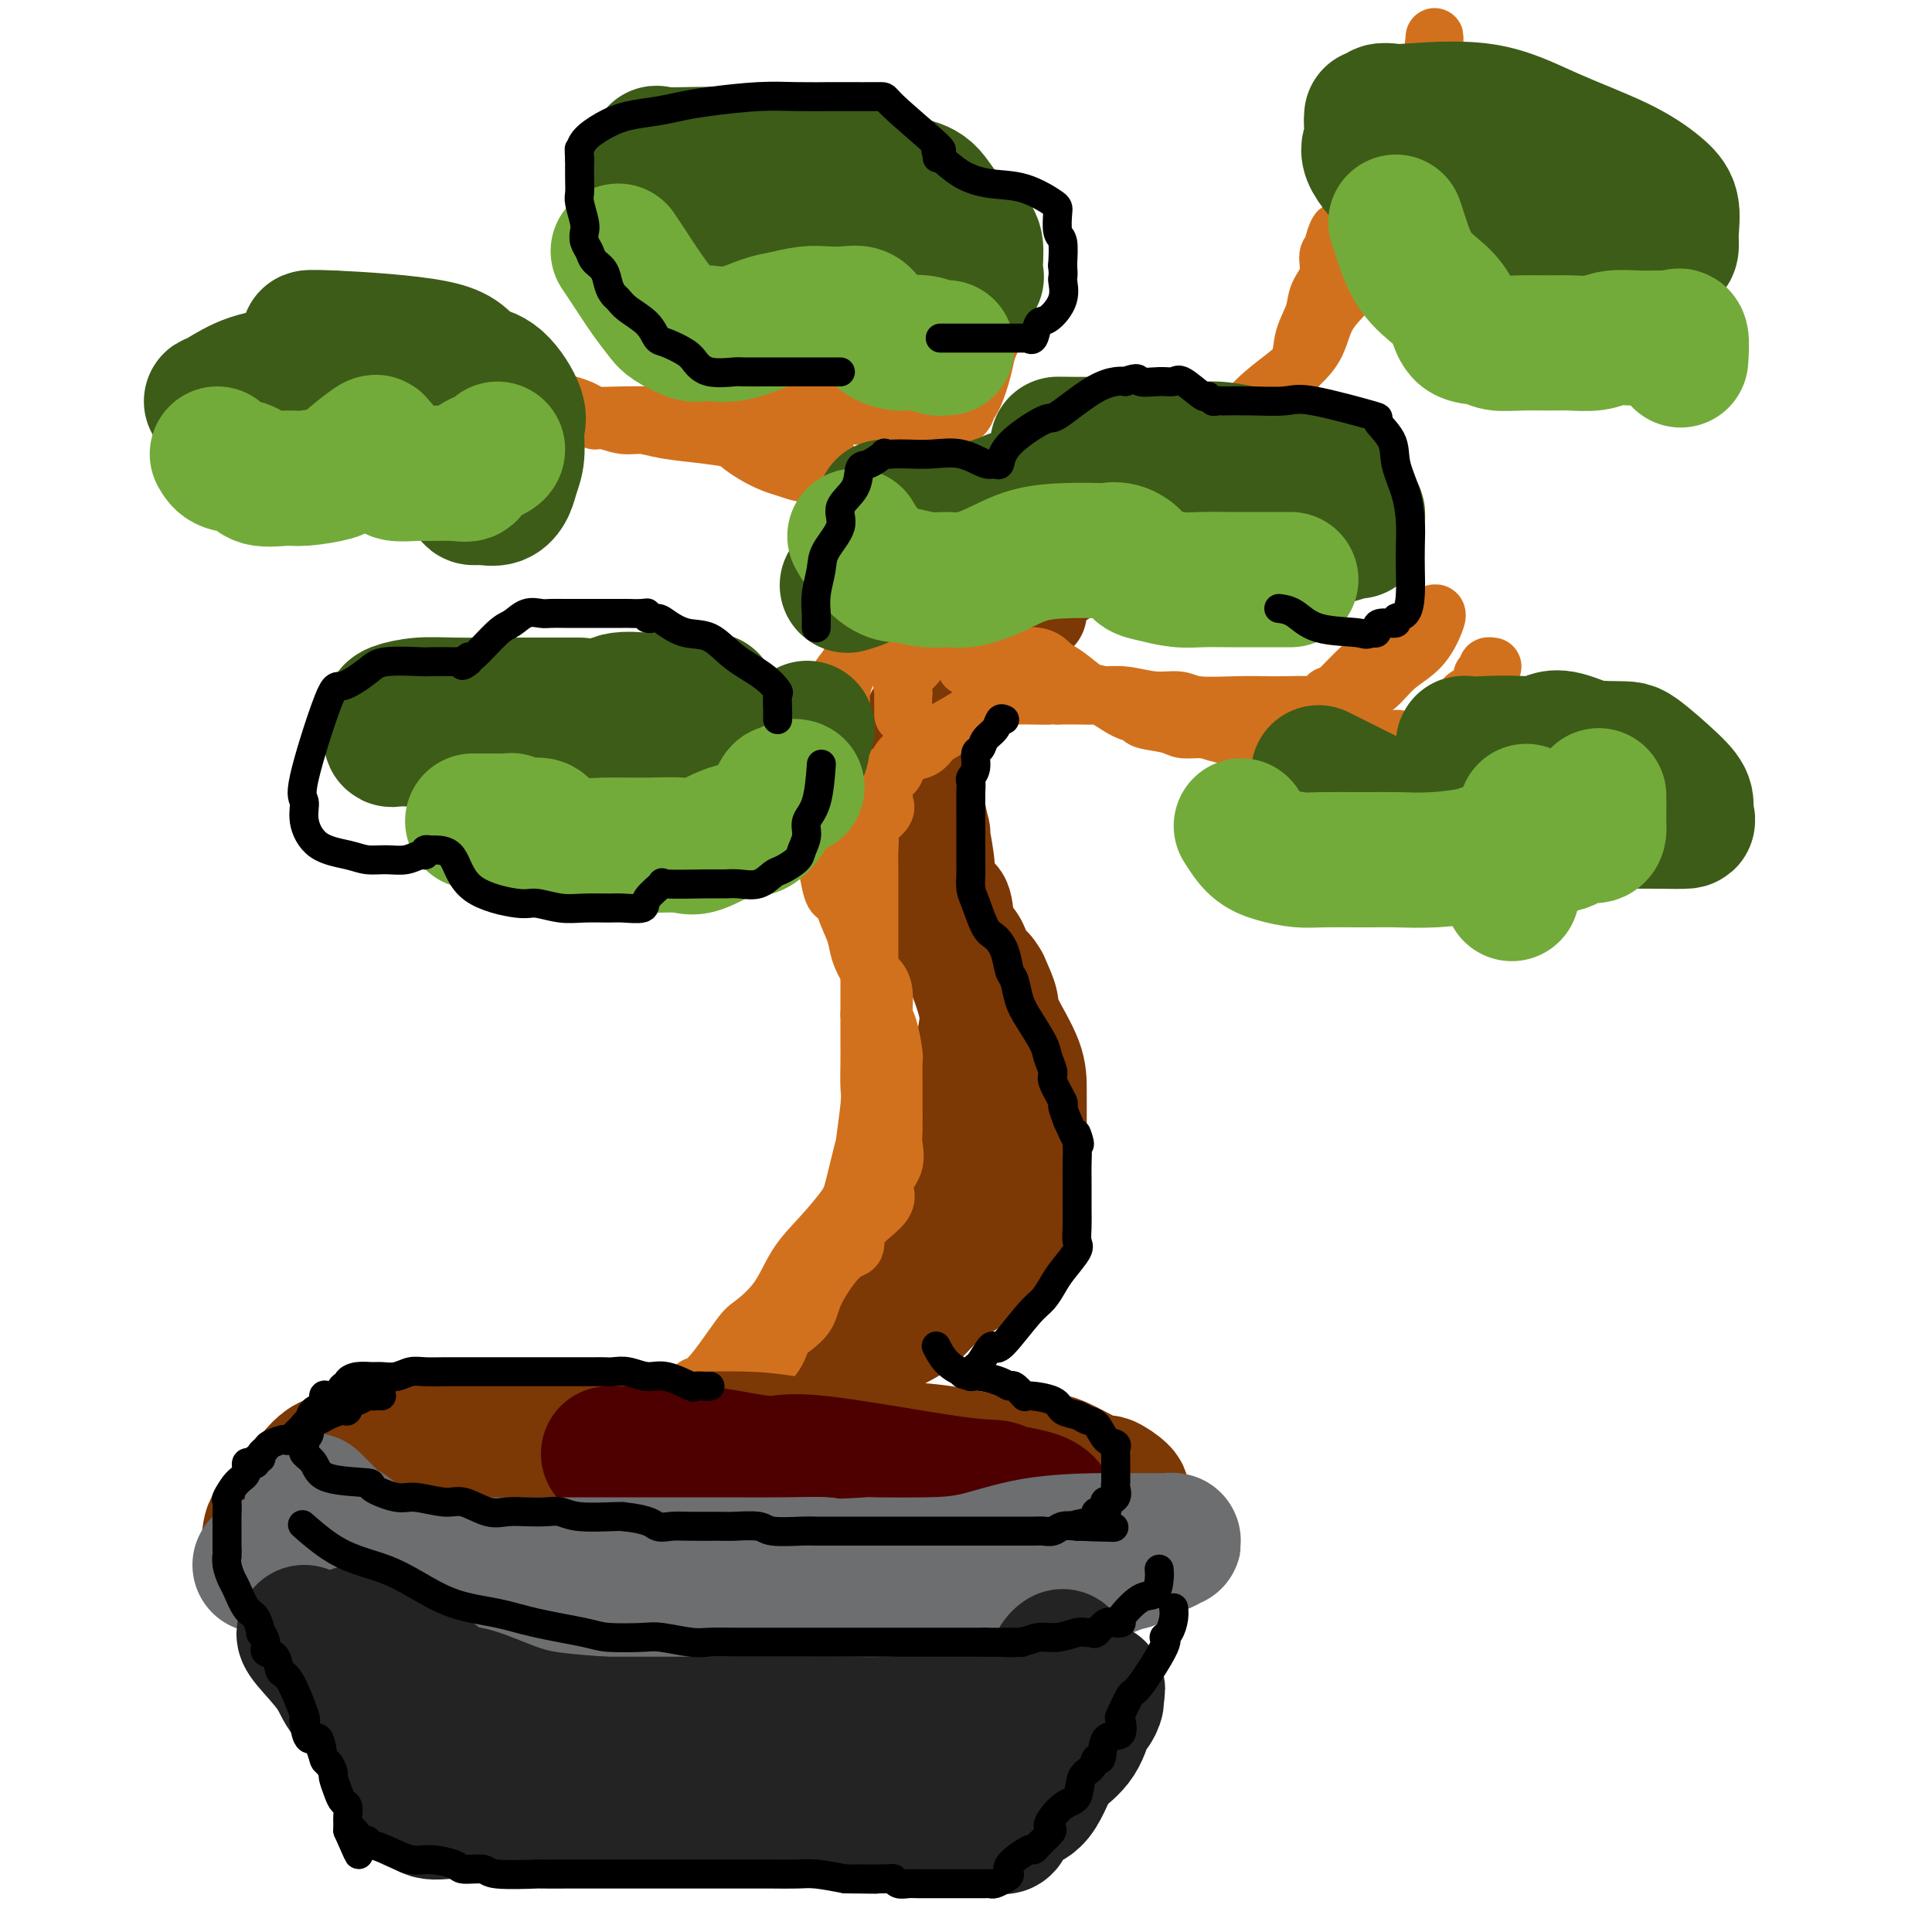 <svg viewBox='0 0 400 400' version='1.1' xmlns='http://www.w3.org/2000/svg' xmlns:xlink='http://www.w3.org/1999/xlink'><g fill='none' stroke='rgb(124,56,5)' stroke-width='20' stroke-linecap='round' stroke-linejoin='round'><path d='M252,104c-0.238,-0.026 -0.476,-0.052 -2,1c-1.524,1.052 -4.336,3.184 -6,4c-1.664,0.816 -2.182,0.318 -4,1c-1.818,0.682 -4.936,2.544 -8,4c-3.064,1.456 -6.073,2.506 -9,4c-2.927,1.494 -5.772,3.433 -8,5c-2.228,1.567 -3.839,2.763 -6,4c-2.161,1.237 -4.871,2.516 -6,3c-1.129,0.484 -0.678,0.173 -2,1c-1.322,0.827 -4.417,2.792 -6,5c-1.583,2.208 -1.654,4.659 -2,6c-0.346,1.341 -0.968,1.571 -2,3c-1.032,1.429 -2.474,4.057 -3,6c-0.526,1.943 -0.135,3.202 0,5c0.135,1.798 0.014,4.137 0,6c-0.014,1.863 0.080,3.250 0,5c-0.080,1.750 -0.333,3.861 0,6c0.333,2.139 1.253,4.305 2,6c0.747,1.695 1.321,2.920 2,5c0.679,2.080 1.464,5.015 2,7c0.536,1.985 0.823,3.021 2,6c1.177,2.979 3.244,7.900 4,11c0.756,3.100 0.203,4.377 0,6c-0.203,1.623 -0.055,3.591 0,6c0.055,2.409 0.016,5.260 0,8c-0.016,2.740 -0.008,5.370 0,8'/><path d='M200,236c-0.094,5.604 -0.328,5.615 -1,7c-0.672,1.385 -1.780,4.144 -3,7c-1.220,2.856 -2.552,5.807 -4,8c-1.448,2.193 -3.013,3.627 -4,5c-0.987,1.373 -1.396,2.686 -3,5c-1.604,2.314 -4.405,5.629 -7,8c-2.595,2.371 -4.985,3.798 -7,5c-2.015,1.202 -3.653,2.181 -6,4c-2.347,1.819 -5.401,4.480 -8,6c-2.599,1.520 -4.742,1.900 -7,3c-2.258,1.100 -4.630,2.922 -7,4c-2.370,1.078 -4.739,1.413 -7,2c-2.261,0.587 -4.416,1.425 -6,2c-1.584,0.575 -2.599,0.886 -4,1c-1.401,0.114 -3.189,0.031 -4,0c-0.811,-0.031 -0.646,-0.008 -1,0c-0.354,0.008 -1.229,0.002 -2,0c-0.771,-0.002 -1.438,-0.001 -2,0c-0.562,0.001 -1.018,0.000 -1,0c0.018,-0.000 0.509,-0.000 1,0'/><path d='M117,303c-3.600,0.789 0.401,0.263 2,0c1.599,-0.263 0.797,-0.263 2,0c1.203,0.263 4.410,0.789 7,0c2.590,-0.789 4.562,-2.892 7,-4c2.438,-1.108 5.341,-1.220 8,-2c2.659,-0.780 5.075,-2.228 7,-3c1.925,-0.772 3.359,-0.868 5,-1c1.641,-0.132 3.490,-0.299 5,-1c1.510,-0.701 2.682,-1.934 4,-3c1.318,-1.066 2.782,-1.964 5,-3c2.218,-1.036 5.191,-2.210 7,-3c1.809,-0.790 2.453,-1.197 4,-2c1.547,-0.803 3.996,-2.001 6,-3c2.004,-0.999 3.562,-1.798 5,-3c1.438,-1.202 2.757,-2.806 4,-4c1.243,-1.194 2.411,-1.977 4,-3c1.589,-1.023 3.599,-2.285 5,-3c1.401,-0.715 2.192,-0.883 3,-2c0.808,-1.117 1.632,-3.183 2,-4c0.368,-0.817 0.281,-0.385 1,-1c0.719,-0.615 2.245,-2.277 3,-4c0.755,-1.723 0.738,-3.505 1,-5c0.262,-1.495 0.802,-2.701 1,-4c0.198,-1.299 0.053,-2.689 0,-4c-0.053,-1.311 -0.015,-2.543 0,-4c0.015,-1.457 0.005,-3.140 0,-5c-0.005,-1.860 -0.007,-3.896 0,-6c0.007,-2.104 0.022,-4.275 -1,-7c-1.022,-2.725 -3.083,-6.003 -4,-8c-0.917,-1.997 -0.691,-2.713 -1,-4c-0.309,-1.287 -1.155,-3.143 -2,-5'/><path d='M207,202c-1.730,-3.173 -2.555,-2.605 -3,-3c-0.445,-0.395 -0.509,-1.754 -1,-3c-0.491,-1.246 -1.409,-2.380 -2,-3c-0.591,-0.620 -0.856,-0.725 -1,-2c-0.144,-1.275 -0.167,-3.721 -1,-5c-0.833,-1.279 -2.476,-1.390 -3,-2c-0.524,-0.610 0.071,-1.718 0,-4c-0.071,-2.282 -0.807,-5.740 -1,-7c-0.193,-1.260 0.159,-0.324 0,-1c-0.159,-0.676 -0.827,-2.965 -1,-5c-0.173,-2.035 0.150,-3.818 0,-5c-0.150,-1.182 -0.774,-1.764 -1,-3c-0.226,-1.236 -0.053,-3.126 0,-4c0.053,-0.874 -0.014,-0.732 0,-2c0.014,-1.268 0.110,-3.947 0,-5c-0.110,-1.053 -0.425,-0.478 0,-1c0.425,-0.522 1.589,-2.139 2,-3c0.411,-0.861 0.069,-0.967 1,-2c0.931,-1.033 3.133,-2.993 4,-4c0.867,-1.007 0.397,-1.062 1,-2c0.603,-0.938 2.280,-2.758 4,-4c1.720,-1.242 3.483,-1.906 4,-2c0.517,-0.094 -0.213,0.381 0,0c0.213,-0.381 1.367,-1.619 2,-2c0.633,-0.381 0.744,0.094 1,0c0.256,-0.094 0.656,-0.757 1,-1c0.344,-0.243 0.631,-0.065 1,0c0.369,0.065 0.820,0.019 1,0c0.180,-0.019 0.090,-0.009 0,0'/></g>
<g fill='none' stroke='rgb(210,113,29)' stroke-width='12' stroke-linecap='round' stroke-linejoin='round'><path d='M207,134c-0.000,-0.726 -0.000,-1.451 0,-2c0.000,-0.549 0.000,-0.921 0,-1c-0.000,-0.079 -0.000,0.137 0,0c0.000,-0.137 0.001,-0.626 0,-1c-0.001,-0.374 -0.003,-0.634 0,-1c0.003,-0.366 0.011,-0.838 0,-1c-0.011,-0.162 -0.040,-0.015 0,-1c0.040,-0.985 0.147,-3.101 0,-4c-0.147,-0.899 -0.550,-0.579 -1,-1c-0.450,-0.421 -0.946,-1.583 -1,-3c-0.054,-1.417 0.334,-3.089 0,-4c-0.334,-0.911 -1.390,-1.062 -2,-2c-0.610,-0.938 -0.773,-2.662 -1,-4c-0.227,-1.338 -0.518,-2.291 -1,-4c-0.482,-1.709 -1.154,-4.174 -2,-5c-0.846,-0.826 -1.867,-0.012 -3,-1c-1.133,-0.988 -2.377,-3.776 -3,-5c-0.623,-1.224 -0.623,-0.882 -1,-2c-0.377,-1.118 -1.129,-3.694 -2,-5c-0.871,-1.306 -1.861,-1.341 -3,-2c-1.139,-0.659 -2.425,-1.942 -4,-3c-1.575,-1.058 -3.437,-1.891 -4,-3c-0.563,-1.109 0.174,-2.493 -1,-4c-1.174,-1.507 -4.258,-3.136 -6,-4c-1.742,-0.864 -2.141,-0.963 -3,-2c-0.859,-1.037 -2.178,-3.013 -3,-4c-0.822,-0.987 -1.148,-0.986 -2,-2c-0.852,-1.014 -2.229,-3.042 -3,-4c-0.771,-0.958 -0.934,-0.845 -1,-1c-0.066,-0.155 -0.033,-0.577 0,-1'/><path d='M160,57c-6.511,-6.689 -3.289,-1.911 -2,0c1.289,1.911 0.644,0.956 0,0'/><path d='M183,87c0.263,-0.418 0.526,-0.837 0,-1c-0.526,-0.163 -1.840,-0.072 -3,0c-1.160,0.072 -2.166,0.125 -4,0c-1.834,-0.125 -4.495,-0.426 -7,-1c-2.505,-0.574 -4.853,-1.419 -8,-2c-3.147,-0.581 -7.093,-0.897 -9,-1c-1.907,-0.103 -1.776,0.006 -2,0c-0.224,-0.006 -0.802,-0.126 -1,0c-0.198,0.126 -0.017,0.498 0,1c0.017,0.502 -0.130,1.132 0,2c0.130,0.868 0.537,1.972 1,3c0.463,1.028 0.983,1.978 2,3c1.017,1.022 2.530,2.114 4,3c1.470,0.886 2.898,1.565 4,2c1.102,0.435 1.878,0.625 3,1c1.122,0.375 2.589,0.936 4,1c1.411,0.064 2.764,-0.367 4,0c1.236,0.367 2.353,1.534 3,2c0.647,0.466 0.823,0.233 1,0'/><path d='M175,100c3.135,0.893 1.474,0.127 1,0c-0.474,-0.127 0.241,0.385 1,1c0.759,0.615 1.562,1.332 2,2c0.438,0.668 0.510,1.287 1,2c0.490,0.713 1.399,1.521 2,2c0.601,0.479 0.893,0.629 1,1c0.107,0.371 0.029,0.963 0,2c-0.029,1.037 -0.010,2.520 0,3c0.010,0.480 0.012,-0.044 0,1c-0.012,1.044 -0.038,3.656 0,5c0.038,1.344 0.140,1.420 0,2c-0.140,0.580 -0.524,1.666 -1,3c-0.476,1.334 -1.046,2.918 -2,5c-0.954,2.082 -2.292,4.662 -3,6c-0.708,1.338 -0.785,1.435 -1,2c-0.215,0.565 -0.570,1.600 -1,3c-0.430,1.400 -0.937,3.166 -1,4c-0.063,0.834 0.319,0.736 0,2c-0.319,1.264 -1.339,3.891 -2,5c-0.661,1.109 -0.962,0.700 -1,2c-0.038,1.300 0.186,4.310 0,6c-0.186,1.690 -0.783,2.059 -1,3c-0.217,0.941 -0.055,2.453 0,4c0.055,1.547 0.004,3.130 0,4c-0.004,0.870 0.040,1.027 0,2c-0.040,0.973 -0.165,2.762 0,4c0.165,1.238 0.618,1.925 1,3c0.382,1.075 0.691,2.537 1,4'/><path d='M172,183c0.732,3.588 1.561,2.057 2,2c0.439,-0.057 0.488,1.359 1,3c0.512,1.641 1.486,3.505 2,5c0.514,1.495 0.568,2.620 1,4c0.432,1.380 1.243,3.013 2,4c0.757,0.987 1.460,1.326 2,2c0.540,0.674 0.915,1.684 1,3c0.085,1.316 -0.121,2.940 0,4c0.121,1.060 0.568,1.558 1,3c0.432,1.442 0.848,3.829 1,5c0.152,1.171 0.040,1.127 0,2c-0.040,0.873 -0.008,2.662 0,4c0.008,1.338 -0.007,2.223 0,4c0.007,1.777 0.035,4.445 0,6c-0.035,1.555 -0.133,1.997 0,3c0.133,1.003 0.496,2.567 0,4c-0.496,1.433 -1.852,2.736 -2,4c-0.148,1.264 0.913,2.490 0,4c-0.913,1.510 -3.801,3.303 -5,5c-1.199,1.697 -0.709,3.298 -1,4c-0.291,0.702 -1.363,0.504 -3,2c-1.637,1.496 -3.840,4.686 -5,7c-1.160,2.314 -1.277,3.751 -2,5c-0.723,1.249 -2.052,2.309 -3,3c-0.948,0.691 -1.516,1.014 -2,2c-0.484,0.986 -0.884,2.634 -2,4c-1.116,1.366 -2.949,2.449 -4,3c-1.051,0.551 -1.322,0.572 -2,1c-0.678,0.428 -1.765,1.265 -3,2c-1.235,0.735 -2.617,1.367 -4,2'/><path d='M147,289c-2.150,1.376 -1.025,0.817 -1,1c0.025,0.183 -1.051,1.107 -3,2c-1.949,0.893 -4.771,1.756 -7,2c-2.229,0.244 -3.866,-0.130 -5,0c-1.134,0.130 -1.767,0.766 -2,1c-0.233,0.234 -0.067,0.067 0,0c0.067,-0.067 0.033,-0.033 0,0'/><path d='M187,148c0.005,-0.628 0.011,-1.256 0,-2c-0.011,-0.744 -0.038,-1.603 0,-2c0.038,-0.397 0.140,-0.331 0,-1c-0.140,-0.669 -0.522,-2.073 0,-3c0.522,-0.927 1.947,-1.379 3,-3c1.053,-1.621 1.732,-4.412 2,-6c0.268,-1.588 0.124,-1.973 0,-3c-0.124,-1.027 -0.229,-2.696 0,-4c0.229,-1.304 0.794,-2.245 1,-4c0.206,-1.755 0.055,-4.326 0,-6c-0.055,-1.674 -0.015,-2.451 0,-4c0.015,-1.549 0.004,-3.869 0,-5c-0.004,-1.131 -0.001,-1.073 0,-2c0.001,-0.927 0.000,-2.840 0,-4c-0.000,-1.160 -0.000,-1.569 0,-2c0.000,-0.431 0.000,-0.885 0,-1c-0.000,-0.115 -0.000,0.110 0,0c0.000,-0.110 0.000,-0.555 0,-1'/><path d='M193,95c0.031,-5.642 -0.393,-1.749 0,-1c0.393,0.749 1.602,-1.648 2,-3c0.398,-1.352 -0.014,-1.661 0,-2c0.014,-0.339 0.453,-0.710 1,-1c0.547,-0.290 1.202,-0.501 2,-1c0.798,-0.499 1.738,-1.287 2,-2c0.262,-0.713 -0.156,-1.349 0,-2c0.156,-0.651 0.886,-1.315 1,-2c0.114,-0.685 -0.387,-1.392 0,-2c0.387,-0.608 1.662,-1.117 2,-2c0.338,-0.883 -0.259,-2.139 0,-3c0.259,-0.861 1.376,-1.327 2,-3c0.624,-1.673 0.756,-4.553 1,-6c0.244,-1.447 0.602,-1.460 1,-2c0.398,-0.540 0.838,-1.607 1,-2c0.162,-0.393 0.046,-0.112 0,0c-0.046,0.112 -0.023,0.056 0,0'/><path d='M244,105c-0.002,-0.358 -0.003,-0.716 0,-1c0.003,-0.284 0.011,-0.495 0,-1c-0.011,-0.505 -0.041,-1.303 0,-2c0.041,-0.697 0.154,-1.294 1,-2c0.846,-0.706 2.426,-1.523 4,-3c1.574,-1.477 3.142,-3.614 5,-6c1.858,-2.386 4.005,-5.019 6,-7c1.995,-1.981 3.838,-3.308 6,-5c2.162,-1.692 4.644,-3.750 6,-6c1.356,-2.250 1.586,-4.693 3,-7c1.414,-2.307 4.011,-4.477 5,-6c0.989,-1.523 0.368,-2.400 1,-4c0.632,-1.600 2.516,-3.923 4,-8c1.484,-4.077 2.570,-9.906 4,-14c1.430,-4.094 3.206,-6.451 4,-9c0.794,-2.549 0.607,-5.291 1,-7c0.393,-1.709 1.365,-2.385 2,-4c0.635,-1.615 0.935,-4.168 1,-5c0.065,-0.832 -0.103,0.055 0,1c0.103,0.945 0.476,1.946 0,4c-0.476,2.054 -1.802,5.161 -3,7c-1.198,1.839 -2.270,2.410 -3,4c-0.730,1.590 -1.120,4.197 -2,6c-0.880,1.803 -2.252,2.801 -3,4c-0.748,1.199 -0.874,2.600 -1,4'/><path d='M285,38c-2.196,5.238 -1.687,3.334 -2,3c-0.313,-0.334 -1.447,0.902 -2,2c-0.553,1.098 -0.525,2.060 -1,3c-0.475,0.940 -1.452,1.860 -2,2c-0.548,0.140 -0.667,-0.501 -1,0c-0.333,0.501 -0.881,2.142 -1,3c-0.119,0.858 0.191,0.931 0,1c-0.191,0.069 -0.881,0.135 -1,1c-0.119,0.865 0.335,2.531 0,4c-0.335,1.469 -1.457,2.742 -2,4c-0.543,1.258 -0.506,2.502 -1,4c-0.494,1.498 -1.518,3.249 -2,5c-0.482,1.751 -0.424,3.500 -1,5c-0.576,1.500 -1.788,2.750 -3,4'/><path d='M266,79c-2.539,6.045 -3.888,7.157 -5,8c-1.112,0.843 -1.988,1.417 -3,3c-1.012,1.583 -2.159,4.176 -4,6c-1.841,1.824 -4.374,2.878 -6,4c-1.626,1.122 -2.343,2.312 -3,3c-0.657,0.688 -1.253,0.874 -2,1c-0.747,0.126 -1.644,0.192 -3,1c-1.356,0.808 -3.173,2.360 -4,3c-0.827,0.640 -0.666,0.370 -2,1c-1.334,0.630 -4.162,2.161 -6,3c-1.838,0.839 -2.685,0.985 -4,1c-1.315,0.015 -3.098,-0.102 -5,1c-1.902,1.102 -3.923,3.421 -6,4c-2.077,0.579 -4.210,-0.582 -6,0c-1.790,0.582 -3.238,2.909 -4,4c-0.762,1.091 -0.838,0.947 -2,1c-1.162,0.053 -3.411,0.303 -5,1c-1.589,0.697 -2.517,1.839 -4,3c-1.483,1.161 -3.519,2.340 -5,3c-1.481,0.660 -2.407,0.802 -3,1c-0.593,0.198 -0.855,0.454 -1,1c-0.145,0.546 -0.175,1.383 -1,2c-0.825,0.617 -2.445,1.015 -4,2c-1.555,0.985 -3.043,2.556 -4,4c-0.957,1.444 -1.381,2.759 -2,4c-0.619,1.241 -1.434,2.407 -2,3c-0.566,0.593 -0.884,0.613 -1,1c-0.116,0.387 -0.031,1.143 0,2c0.031,0.857 0.009,1.816 0,2c-0.009,0.184 -0.004,-0.408 0,-1'/><path d='M169,151c-0.627,1.136 0.305,-1.524 1,-3c0.695,-1.476 1.154,-1.768 2,-3c0.846,-1.232 2.079,-3.405 3,-5c0.921,-1.595 1.531,-2.611 2,-4c0.469,-1.389 0.799,-3.149 2,-5c1.201,-1.851 3.273,-3.793 4,-5c0.727,-1.207 0.107,-1.680 0,-3c-0.107,-1.320 0.297,-3.486 1,-5c0.703,-1.514 1.705,-2.376 2,-3c0.295,-0.624 -0.117,-1.010 0,-2c0.117,-0.990 0.764,-2.583 1,-4c0.236,-1.417 0.063,-2.659 0,-4c-0.063,-1.341 -0.016,-2.783 0,-4c0.016,-1.217 0.000,-2.210 0,-3c-0.000,-0.790 0.014,-1.378 0,-2c-0.014,-0.622 -0.056,-1.277 0,-2c0.056,-0.723 0.211,-1.513 0,-2c-0.211,-0.487 -0.788,-0.669 -1,-1c-0.212,-0.331 -0.061,-0.809 0,-1c0.061,-0.191 0.030,-0.096 0,0'/><path d='M200,138c0.461,0.083 0.921,0.166 1,0c0.079,-0.166 -0.225,-0.580 0,-1c0.225,-0.420 0.977,-0.844 2,-1c1.023,-0.156 2.315,-0.043 3,0c0.685,0.043 0.763,0.018 1,0c0.237,-0.018 0.631,-0.028 1,0c0.369,0.028 0.711,0.096 2,0c1.289,-0.096 3.526,-0.354 5,0c1.474,0.354 2.187,1.321 3,2c0.813,0.679 1.728,1.071 3,2c1.272,0.929 2.900,2.396 4,3c1.100,0.604 1.670,0.347 3,1c1.330,0.653 3.418,2.217 5,3c1.582,0.783 2.657,0.783 3,1c0.343,0.217 -0.046,0.649 1,1c1.046,0.351 3.527,0.620 5,1c1.473,0.380 1.939,0.872 3,1c1.061,0.128 2.716,-0.109 4,0c1.284,0.109 2.198,0.565 4,1c1.802,0.435 4.494,0.849 7,1c2.506,0.151 4.828,0.041 7,0c2.172,-0.041 4.195,-0.011 6,0c1.805,0.011 3.392,0.002 5,0c1.608,-0.002 3.238,0.001 4,0c0.762,-0.001 0.657,-0.006 2,0c1.343,0.006 4.133,0.022 5,0c0.867,-0.022 -0.190,-0.083 0,0c0.190,0.083 1.626,0.309 3,0c1.374,-0.309 2.687,-1.155 4,-2'/><path d='M296,151c8.324,-0.416 3.634,-1.455 2,-2c-1.634,-0.545 -0.214,-0.596 1,-1c1.214,-0.404 2.220,-1.160 3,-2c0.780,-0.840 1.332,-1.766 2,-2c0.668,-0.234 1.451,0.222 2,0c0.549,-0.222 0.864,-1.121 1,-2c0.136,-0.879 0.093,-1.738 0,-2c-0.093,-0.262 -0.235,0.073 0,0c0.235,-0.073 0.846,-0.556 1,-1c0.154,-0.444 -0.151,-0.850 0,-1c0.151,-0.150 0.757,-0.043 1,0c0.243,0.043 0.121,0.021 0,0'/><path d='M275,144c-0.038,0.474 -0.076,0.949 1,0c1.076,-0.949 3.266,-3.320 5,-5c1.734,-1.680 3.013,-2.667 5,-4c1.987,-1.333 4.683,-3.010 6,-4c1.317,-0.990 1.255,-1.291 2,-2c0.745,-0.709 2.296,-1.826 3,-2c0.704,-0.174 0.560,0.596 0,2c-0.560,1.404 -1.536,3.441 -3,5c-1.464,1.559 -3.418,2.638 -5,4c-1.582,1.362 -2.794,3.006 -4,4c-1.206,0.994 -2.407,1.338 -4,2c-1.593,0.662 -3.577,1.641 -5,2c-1.423,0.359 -2.286,0.097 -4,0c-1.714,-0.097 -4.281,-0.030 -6,0c-1.719,0.030 -2.590,0.023 -4,0c-1.410,-0.023 -3.359,-0.063 -6,0c-2.641,0.063 -5.972,0.227 -8,0c-2.028,-0.227 -2.751,-0.845 -4,-1c-1.249,-0.155 -3.022,0.155 -5,0c-1.978,-0.155 -4.159,-0.773 -6,-1c-1.841,-0.227 -3.342,-0.061 -5,0c-1.658,0.061 -3.474,0.017 -5,0c-1.526,-0.017 -2.763,-0.009 -4,0'/><path d='M219,144c-9.041,-0.309 -3.145,-0.082 -2,0c1.145,0.082 -2.463,0.020 -4,0c-1.537,-0.020 -1.003,0.001 -1,0c0.003,-0.001 -0.524,-0.023 -1,0c-0.476,0.023 -0.900,0.093 -1,0c-0.100,-0.093 0.125,-0.349 -1,0c-1.125,0.349 -3.599,1.302 -5,2c-1.401,0.698 -1.730,1.142 -3,2c-1.270,0.858 -3.482,2.130 -5,3c-1.518,0.870 -2.343,1.337 -3,2c-0.657,0.663 -1.147,1.522 -2,2c-0.853,0.478 -2.070,0.576 -3,1c-0.930,0.424 -1.574,1.173 -2,2c-0.426,0.827 -0.636,1.730 -1,2c-0.364,0.270 -0.883,-0.093 -1,0c-0.117,0.093 0.168,0.643 0,1c-0.168,0.357 -0.788,0.522 -1,1c-0.212,0.478 -0.014,1.268 0,2c0.014,0.732 -0.154,1.404 0,2c0.154,0.596 0.630,1.114 0,2c-0.630,0.886 -2.365,2.139 -3,3c-0.635,0.861 -0.170,1.332 0,2c0.170,0.668 0.046,1.535 0,3c-0.046,1.465 -0.012,3.529 0,5c0.012,1.471 0.003,2.349 0,4c-0.003,1.651 -0.001,4.075 0,6c0.001,1.925 0.000,3.351 0,5c-0.000,1.649 -0.000,3.521 0,5c0.000,1.479 0.000,2.565 0,4c-0.000,1.435 -0.000,3.217 0,5'/><path d='M180,210c-0.001,7.223 -0.005,5.782 0,6c0.005,0.218 0.017,2.096 0,4c-0.017,1.904 -0.064,3.833 0,5c0.064,1.167 0.238,1.573 0,4c-0.238,2.427 -0.887,6.875 -1,8c-0.113,1.125 0.311,-1.073 0,0c-0.311,1.073 -1.358,5.416 -2,8c-0.642,2.584 -0.879,3.410 -2,5c-1.121,1.590 -3.126,3.943 -5,6c-1.874,2.057 -3.618,3.819 -5,6c-1.382,2.181 -2.402,4.780 -4,7c-1.598,2.220 -3.772,4.062 -5,5c-1.228,0.938 -1.509,0.971 -3,3c-1.491,2.029 -4.193,6.055 -6,8c-1.807,1.945 -2.719,1.811 -3,2c-0.281,0.189 0.067,0.703 -1,2c-1.067,1.297 -3.551,3.379 -5,5c-1.449,1.621 -1.864,2.781 -3,4c-1.136,1.219 -2.994,2.497 -4,4c-1.006,1.503 -1.159,3.229 -2,4c-0.841,0.771 -2.369,0.585 -3,1c-0.631,0.415 -0.365,1.431 -1,2c-0.635,0.569 -2.171,0.692 -3,1c-0.829,0.308 -0.951,0.802 -1,1c-0.049,0.198 -0.024,0.099 0,0'/><path d='M198,87c-0.126,0.090 -0.251,0.180 0,0c0.251,-0.180 0.879,-0.631 1,-1c0.121,-0.369 -0.266,-0.658 0,-1c0.266,-0.342 1.185,-0.738 2,-2c0.815,-1.262 1.525,-3.389 2,-5c0.475,-1.611 0.716,-2.705 1,-4c0.284,-1.295 0.612,-2.790 1,-4c0.388,-1.210 0.835,-2.133 1,-3c0.165,-0.867 0.047,-1.676 0,-2c-0.047,-0.324 -0.024,-0.162 0,0'/><path d='M171,94c-0.603,0.089 -1.207,0.179 -2,0c-0.793,-0.179 -1.776,-0.625 -3,-1c-1.224,-0.375 -2.690,-0.679 -5,-1c-2.310,-0.321 -5.464,-0.659 -8,-1c-2.536,-0.341 -4.454,-0.684 -7,-1c-2.546,-0.316 -5.719,-0.605 -8,-1c-2.281,-0.395 -3.670,-0.896 -5,-1c-1.330,-0.104 -2.600,0.188 -4,0c-1.400,-0.188 -2.929,-0.858 -4,-1c-1.071,-0.142 -1.684,0.242 -2,0c-0.316,-0.242 -0.336,-1.111 -2,-2c-1.664,-0.889 -4.972,-1.798 -7,-2c-2.028,-0.202 -2.775,0.304 -4,0c-1.225,-0.304 -2.928,-1.417 -4,-2c-1.072,-0.583 -1.514,-0.637 -3,-1c-1.486,-0.363 -4.017,-1.035 -5,-2c-0.983,-0.965 -0.419,-2.221 -1,-3c-0.581,-0.779 -2.309,-1.080 -3,-1c-0.691,0.080 -0.346,0.540 0,1'/><path d='M94,75c-5.538,-1.665 -1.883,0.674 0,2c1.883,1.326 1.992,1.641 3,2c1.008,0.359 2.913,0.762 5,2c2.087,1.238 4.356,3.313 6,4c1.644,0.687 2.663,-0.012 4,0c1.337,0.012 2.991,0.735 6,1c3.009,0.265 7.374,0.071 11,0c3.626,-0.071 6.515,-0.019 9,0c2.485,0.019 4.566,0.005 7,0c2.434,-0.005 5.222,-0.002 8,0c2.778,0.002 5.547,0.001 8,0c2.453,-0.001 4.591,-0.002 7,0c2.409,0.002 5.090,0.007 6,0c0.910,-0.007 0.048,-0.027 0,0c-0.048,0.027 0.719,0.101 1,0c0.281,-0.101 0.075,-0.378 0,-1c-0.075,-0.622 -0.020,-1.589 0,-2c0.020,-0.411 0.005,-0.264 0,-1c-0.005,-0.736 -0.002,-2.353 0,-3c0.002,-0.647 0.001,-0.323 0,0'/><path d='M183,97c0.157,0.065 0.314,0.131 1,0c0.686,-0.131 1.900,-0.458 3,-1c1.100,-0.542 2.084,-1.298 3,-2c0.916,-0.702 1.762,-1.351 2,-2c0.238,-0.649 -0.132,-1.298 0,-2c0.132,-0.702 0.766,-1.458 1,-2c0.234,-0.542 0.067,-0.869 0,-1c-0.067,-0.131 -0.033,-0.065 0,0'/><path d='M218,118c0.311,0.002 0.622,0.003 1,0c0.378,-0.003 0.825,-0.011 2,0c1.175,0.011 3.080,0.040 4,0c0.920,-0.040 0.856,-0.149 2,0c1.144,0.149 3.497,0.556 5,0c1.503,-0.556 2.157,-2.076 4,-3c1.843,-0.924 4.876,-1.253 7,-2c2.124,-0.747 3.340,-1.913 5,-3c1.660,-1.087 3.765,-2.096 5,-3c1.235,-0.904 1.602,-1.705 2,-2c0.398,-0.295 0.828,-0.084 1,0c0.172,0.084 0.086,0.042 0,0'/><path d='M256,105c-0.030,0.095 -0.060,0.190 0,0c0.060,-0.190 0.208,-0.667 0,1c-0.208,1.667 -0.774,5.476 -1,7c-0.226,1.524 -0.113,0.762 0,0'/></g>
<g fill='none' stroke='rgb(124,56,5)' stroke-width='28' stroke-linecap='round' stroke-linejoin='round'><path d='M80,299c-1.329,0.589 -2.657,1.177 -4,2c-1.343,0.823 -2.699,1.880 -4,2c-1.301,0.120 -2.545,-0.697 -4,0c-1.455,0.697 -3.121,2.909 -4,4c-0.879,1.091 -0.971,1.062 -1,1c-0.029,-0.062 0.005,-0.156 -1,1c-1.005,1.156 -3.048,3.564 -4,5c-0.952,1.436 -0.814,1.902 -1,2c-0.186,0.098 -0.696,-0.171 -1,1c-0.304,1.171 -0.403,3.780 0,5c0.403,1.220 1.307,1.049 2,2c0.693,0.951 1.175,3.024 2,4c0.825,0.976 1.992,0.854 4,1c2.008,0.146 4.858,0.561 7,1c2.142,0.439 3.577,0.902 5,1c1.423,0.098 2.833,-0.170 5,0c2.167,0.170 5.090,0.778 8,1c2.910,0.222 5.808,0.060 9,0c3.192,-0.060 6.680,-0.016 10,0c3.320,0.016 6.474,0.004 11,0c4.526,-0.004 10.424,-0.001 15,0c4.576,0.001 7.830,0.000 11,0c3.170,-0.000 6.256,-0.000 9,0c2.744,0.000 5.145,0.000 8,0c2.855,-0.000 6.163,-0.000 9,0c2.837,0.000 5.202,0.000 7,0c1.798,-0.000 3.028,-0.000 5,0c1.972,0.000 4.685,0.000 7,0c2.315,-0.000 4.233,-0.000 6,0c1.767,0.000 3.384,0.000 5,0'/><path d='M201,332c18.462,-0.294 8.617,-1.031 6,-2c-2.617,-0.969 1.993,-2.172 5,-3c3.007,-0.828 4.411,-1.283 6,-2c1.589,-0.717 3.364,-1.698 5,-3c1.636,-1.302 3.132,-2.925 4,-4c0.868,-1.075 1.108,-1.602 2,-2c0.892,-0.398 2.435,-0.666 3,-1c0.565,-0.334 0.150,-0.734 0,-1c-0.150,-0.266 -0.037,-0.398 0,-1c0.037,-0.602 -0.001,-1.672 0,-2c0.001,-0.328 0.042,0.088 0,0c-0.042,-0.088 -0.169,-0.680 0,-1c0.169,-0.320 0.632,-0.370 0,-1c-0.632,-0.630 -2.359,-1.841 -3,-2c-0.641,-0.159 -0.196,0.736 -2,0c-1.804,-0.736 -5.858,-3.101 -8,-4c-2.142,-0.899 -2.371,-0.331 -4,0c-1.629,0.331 -4.657,0.426 -8,0c-3.343,-0.426 -7.002,-1.372 -11,-2c-3.998,-0.628 -8.336,-0.939 -12,-1c-3.664,-0.061 -6.655,0.127 -10,0c-3.345,-0.127 -7.046,-0.570 -10,-1c-2.954,-0.430 -5.163,-0.847 -9,-1c-3.837,-0.153 -9.303,-0.041 -12,0c-2.697,0.041 -2.626,0.011 -5,0c-2.374,-0.011 -7.193,-0.003 -11,0c-3.807,0.003 -6.600,0.001 -9,0c-2.400,-0.001 -4.406,-0.000 -7,0c-2.594,0.000 -5.775,0.000 -8,0c-2.225,-0.000 -3.493,-0.000 -5,0c-1.507,0.000 -3.254,0.000 -5,0'/><path d='M93,298c-10.419,0.009 -5.468,0.031 -5,0c0.468,-0.031 -3.549,-0.114 -6,0c-2.451,0.114 -3.336,0.425 -4,1c-0.664,0.575 -1.106,1.415 -2,2c-0.894,0.585 -2.240,0.916 -3,1c-0.760,0.084 -0.935,-0.080 -1,0c-0.065,0.080 -0.018,0.403 0,1c0.018,0.597 0.009,1.470 0,2c-0.009,0.530 -0.018,0.719 0,1c0.018,0.281 0.065,0.655 0,1c-0.065,0.345 -0.240,0.662 0,1c0.240,0.338 0.894,0.696 0,1c-0.894,0.304 -3.336,0.555 0,2c3.336,1.445 12.451,4.085 17,5c4.549,0.915 4.531,0.105 5,0c0.469,-0.105 1.424,0.494 6,1c4.576,0.506 12.772,0.920 18,1c5.228,0.080 7.489,-0.175 11,0c3.511,0.175 8.273,0.779 12,1c3.727,0.221 6.417,0.059 9,0c2.583,-0.059 5.057,-0.016 8,0c2.943,0.016 6.355,0.004 9,0c2.645,-0.004 4.525,-0.001 7,0c2.475,0.001 5.546,0.000 8,0c2.454,-0.000 4.290,-0.000 6,0c1.710,0.000 3.293,0.000 5,0c1.707,-0.000 3.536,-0.000 5,0c1.464,0.000 2.561,0.000 3,0c0.439,-0.000 0.219,-0.000 0,0'/><path d='M201,319c16.833,0.333 8.417,0.167 0,0'/><path d='M201,319c0.000,0.000 0.100,0.100 0.1,0.1'/></g>
<g fill='none' stroke='rgb(78,0,0)' stroke-width='28' stroke-linecap='round' stroke-linejoin='round'><path d='M63,313c0.019,0.123 0.038,0.246 0,1c-0.038,0.754 -0.131,2.140 0,3c0.131,0.860 0.488,1.194 1,2c0.512,0.806 1.178,2.085 2,3c0.822,0.915 1.798,1.465 3,2c1.202,0.535 2.629,1.056 4,2c1.371,0.944 2.687,2.313 4,3c1.313,0.687 2.621,0.692 4,1c1.379,0.308 2.827,0.920 5,1c2.173,0.080 5.072,-0.371 7,0c1.928,0.371 2.884,1.563 5,2c2.116,0.437 5.391,0.117 8,0c2.609,-0.117 4.551,-0.031 7,0c2.449,0.031 5.406,0.007 8,0c2.594,-0.007 4.827,0.002 7,0c2.173,-0.002 4.288,-0.015 6,0c1.712,0.015 3.022,0.056 5,0c1.978,-0.056 4.622,-0.211 7,0c2.378,0.211 4.488,0.789 7,1c2.512,0.211 5.427,0.057 8,0c2.573,-0.057 4.804,-0.015 9,0c4.196,0.015 10.358,0.004 14,0c3.642,-0.004 4.764,0.001 6,0c1.236,-0.001 2.587,-0.006 4,0c1.413,0.006 2.889,0.024 4,0c1.111,-0.024 1.859,-0.089 3,0c1.141,0.089 2.677,0.333 4,0c1.323,-0.333 2.433,-1.244 4,-2c1.567,-0.756 3.591,-1.359 5,-2c1.409,-0.641 2.205,-1.321 3,-2'/><path d='M217,328c2.022,-1.289 1.078,-1.510 1,-2c-0.078,-0.490 0.711,-1.247 1,-2c0.289,-0.753 0.078,-1.502 0,-2c-0.078,-0.498 -0.025,-0.747 0,-1c0.025,-0.253 0.020,-0.512 0,-1c-0.020,-0.488 -0.054,-1.205 0,-2c0.054,-0.795 0.196,-1.667 0,-2c-0.196,-0.333 -0.732,-0.127 -1,-1c-0.268,-0.873 -0.270,-2.823 -2,-4c-1.730,-1.177 -5.190,-1.579 -7,-2c-1.810,-0.421 -1.970,-0.862 -3,-1c-1.030,-0.138 -2.931,0.026 -10,-1c-7.069,-1.026 -19.307,-3.242 -26,-4c-6.693,-0.758 -7.842,-0.060 -10,0c-2.158,0.060 -5.325,-0.520 -8,-1c-2.675,-0.480 -4.857,-0.861 -7,-1c-2.143,-0.139 -4.247,-0.037 -6,0c-1.753,0.037 -3.156,0.010 -4,0c-0.844,-0.010 -1.130,-0.003 -2,0c-0.870,0.003 -2.324,0.001 -3,0c-0.676,-0.001 -0.573,-0.000 -1,0c-0.427,0.000 -1.384,0.000 -2,0c-0.616,-0.000 -0.890,-0.000 -1,0c-0.110,0.000 -0.055,0.000 0,0'/><path d='M129,302c1.325,0.544 2.650,1.088 4,1c1.350,-0.088 2.726,-0.808 5,0c2.274,0.808 5.446,3.145 9,4c3.554,0.855 7.489,0.229 10,0c2.511,-0.229 3.599,-0.062 4,0c0.401,0.062 0.115,0.018 0,0c-0.115,-0.018 -0.057,-0.009 0,0'/><path d='M138,309c0.069,0.384 0.137,0.769 0,1c-0.137,0.231 -0.480,0.309 -1,1c-0.520,0.691 -1.217,1.994 -2,3c-0.783,1.006 -1.652,1.716 -2,2c-0.348,0.284 -0.174,0.142 0,0'/></g>
<g fill='none' stroke='rgb(109,110,112)' stroke-width='28' stroke-linecap='round' stroke-linejoin='round'><path d='M65,311c-0.286,-0.279 -0.571,-0.559 0,0c0.571,0.559 2.000,1.956 3,3c1.000,1.044 1.572,1.736 2,2c0.428,0.264 0.711,0.101 2,1c1.289,0.899 3.583,2.859 5,4c1.417,1.141 1.957,1.462 4,2c2.043,0.538 5.587,1.292 7,2c1.413,0.708 0.693,1.369 2,2c1.307,0.631 4.640,1.231 7,2c2.360,0.769 3.748,1.708 5,2c1.252,0.292 2.370,-0.062 4,0c1.630,0.062 3.772,0.542 5,1c1.228,0.458 1.542,0.895 3,1c1.458,0.105 4.060,-0.122 6,0c1.940,0.122 3.219,0.593 5,1c1.781,0.407 4.066,0.750 6,1c1.934,0.250 3.518,0.407 7,1c3.482,0.593 8.863,1.623 12,2c3.137,0.377 4.031,0.101 6,0c1.969,-0.101 5.015,-0.027 7,0c1.985,0.027 2.909,0.007 4,0c1.091,-0.007 2.348,-0.002 4,0c1.652,0.002 3.700,0.001 5,0c1.300,-0.001 1.853,-0.001 3,0c1.147,0.001 2.888,0.002 4,0c1.112,-0.002 1.595,-0.007 2,0c0.405,0.007 0.733,0.027 2,0c1.267,-0.027 3.474,-0.100 5,0c1.526,0.100 2.372,0.373 4,0c1.628,-0.373 4.036,-1.392 6,-2c1.964,-0.608 3.482,-0.804 5,-1'/><path d='M207,335c9.068,-0.638 3.238,-0.733 2,-1c-1.238,-0.267 2.116,-0.705 4,-1c1.884,-0.295 2.298,-0.445 3,-1c0.702,-0.555 1.693,-1.515 3,-2c1.307,-0.485 2.931,-0.496 4,-1c1.069,-0.504 1.582,-1.501 2,-2c0.418,-0.499 0.739,-0.501 2,-1c1.261,-0.499 3.461,-1.497 5,-2c1.539,-0.503 2.417,-0.513 3,-1c0.583,-0.487 0.870,-1.451 2,-2c1.130,-0.549 3.102,-0.683 4,-1c0.898,-0.317 0.723,-0.817 1,-1c0.277,-0.183 1.008,-0.049 1,0c-0.008,0.049 -0.753,0.013 -1,0c-0.247,-0.013 0.004,-0.002 -1,0c-1.004,0.002 -3.262,-0.003 -5,0c-1.738,0.003 -2.956,0.015 -4,0c-1.044,-0.015 -1.915,-0.056 -5,0c-3.085,0.056 -8.384,0.211 -13,1c-4.616,0.789 -8.551,2.212 -12,3c-3.449,0.788 -6.414,0.939 -10,1c-3.586,0.061 -7.793,0.030 -12,0'/><path d='M180,324c-11.075,0.619 -8.263,0.166 -9,0c-0.737,-0.166 -5.023,-0.044 -9,0c-3.977,0.044 -7.645,0.012 -11,0c-3.355,-0.012 -6.398,-0.003 -10,0c-3.602,0.003 -7.765,0.001 -12,0c-4.235,-0.001 -8.544,-0.000 -12,0c-3.456,0.000 -6.059,0.000 -9,0c-2.941,-0.000 -6.220,-0.000 -10,0c-3.780,0.000 -8.061,0.000 -11,0c-2.939,-0.000 -4.536,-0.000 -6,0c-1.464,0.000 -2.794,0.000 -4,0c-1.206,-0.000 -2.286,-0.000 -3,0c-0.714,0.000 -1.062,0.000 -3,0c-1.938,-0.000 -5.467,-0.000 -7,0c-1.533,0.000 -1.069,0.000 -1,0c0.069,-0.000 -0.255,-0.000 -1,0c-0.745,0.000 -1.911,0.000 -3,0c-1.089,-0.000 -2.101,-0.000 -3,0c-0.899,0.000 -1.685,0.000 -2,0c-0.315,-0.000 -0.157,-0.000 0,0'/></g>
<g fill='none' stroke='rgb(35,35,35)' stroke-width='28' stroke-linecap='round' stroke-linejoin='round'><path d='M63,338c-0.085,0.294 -0.169,0.587 1,2c1.169,1.413 3.592,3.944 5,6c1.408,2.056 1.802,3.636 3,5c1.198,1.364 3.201,2.511 4,4c0.799,1.489 0.393,3.319 1,4c0.607,0.681 2.227,0.214 3,1c0.773,0.786 0.701,2.827 1,4c0.299,1.173 0.970,1.480 1,2c0.030,0.520 -0.581,1.254 0,2c0.581,0.746 2.353,1.504 3,2c0.647,0.496 0.167,0.729 0,1c-0.167,0.271 -0.021,0.579 0,1c0.021,0.421 -0.082,0.954 0,1c0.082,0.046 0.348,-0.394 1,0c0.652,0.394 1.689,1.622 3,2c1.311,0.378 2.895,-0.095 5,0c2.105,0.095 4.732,0.757 7,1c2.268,0.243 4.176,0.065 6,0c1.824,-0.065 3.565,-0.017 5,0c1.435,0.017 2.563,0.005 4,0c1.437,-0.005 3.181,-0.001 5,0c1.819,0.001 3.713,0.000 5,0c1.287,-0.000 1.967,-0.000 3,0c1.033,0.000 2.421,0.000 4,0c1.579,-0.000 3.351,-0.000 5,0c1.649,0.000 3.175,0.000 5,0c1.825,-0.000 3.950,-0.000 6,0c2.050,0.000 4.025,0.000 6,0'/><path d='M155,376c11.387,0.155 6.853,0.042 6,0c-0.853,-0.042 1.974,-0.012 4,0c2.026,0.012 3.251,0.007 4,0c0.749,-0.007 1.022,-0.016 2,0c0.978,0.016 2.660,0.057 4,0c1.340,-0.057 2.339,-0.211 3,0c0.661,0.211 0.984,0.788 2,1c1.016,0.212 2.724,0.061 4,0c1.276,-0.061 2.118,-0.030 3,0c0.882,0.030 1.804,0.061 3,0c1.196,-0.061 2.667,-0.212 4,0c1.333,0.212 2.528,0.789 4,1c1.472,0.211 3.220,0.056 4,0c0.780,-0.056 0.590,-0.014 1,0c0.410,0.014 1.418,-0.002 2,0c0.582,0.002 0.736,0.022 1,0c0.264,-0.022 0.637,-0.085 1,0c0.363,0.085 0.716,0.320 1,0c0.284,-0.320 0.499,-1.195 1,-2c0.501,-0.805 1.287,-1.541 2,-2c0.713,-0.459 1.353,-0.641 2,-1c0.647,-0.359 1.301,-0.895 2,-2c0.699,-1.105 1.444,-2.777 2,-4c0.556,-1.223 0.924,-1.995 2,-3c1.076,-1.005 2.860,-2.242 4,-4c1.140,-1.758 1.635,-4.038 2,-5c0.365,-0.962 0.598,-0.605 1,-1c0.402,-0.395 0.972,-1.541 1,-2c0.028,-0.459 -0.486,-0.229 -1,0'/><path d='M226,352c2.728,-4.207 0.546,-1.726 -3,0c-3.546,1.726 -8.458,2.697 -11,3c-2.542,0.303 -2.716,-0.062 -5,0c-2.284,0.062 -6.679,0.553 -11,1c-4.321,0.447 -8.570,0.852 -12,1c-3.430,0.148 -6.043,0.040 -9,0c-2.957,-0.040 -6.260,-0.011 -9,0c-2.740,0.011 -4.919,0.003 -7,0c-2.081,-0.003 -4.066,-0.001 -6,0c-1.934,0.001 -3.817,0.000 -6,0c-2.183,-0.000 -4.666,-0.000 -6,0c-1.334,0.000 -1.518,-0.000 -6,0c-4.482,0.000 -13.262,0.000 -17,0c-3.738,-0.000 -2.433,-0.000 -3,0c-0.567,0.000 -3.005,0.001 -5,0c-1.995,-0.001 -3.548,-0.004 -5,0c-1.452,0.004 -2.802,0.016 -4,0c-1.198,-0.016 -2.243,-0.061 -3,0c-0.757,0.061 -1.225,0.227 -2,0c-0.775,-0.227 -1.857,-0.845 -3,-1c-1.143,-0.155 -2.348,0.155 -3,0c-0.652,-0.155 -0.753,-0.776 -1,-1c-0.247,-0.224 -0.641,-0.053 -1,0c-0.359,0.053 -0.682,-0.013 -1,0c-0.318,0.013 -0.632,0.106 -1,0c-0.368,-0.106 -0.789,-0.410 -1,-1c-0.211,-0.590 -0.211,-1.467 -1,-2c-0.789,-0.533 -2.368,-0.724 -3,-1c-0.632,-0.276 -0.316,-0.638 0,-1'/><path d='M81,350c-2.648,-1.252 -0.770,-0.882 0,-1c0.770,-0.118 0.430,-0.725 0,-1c-0.430,-0.275 -0.949,-0.219 0,0c0.949,0.219 3.368,0.600 4,1c0.632,0.400 -0.521,0.819 4,2c4.521,1.181 14.716,3.126 19,4c4.284,0.874 2.656,0.679 4,1c1.344,0.321 5.661,1.158 9,2c3.339,0.842 5.701,1.690 8,2c2.299,0.310 4.537,0.083 7,0c2.463,-0.083 5.152,-0.022 7,0c1.848,0.022 2.854,0.006 4,0c1.146,-0.006 2.432,-0.002 5,0c2.568,0.002 6.417,0.000 9,0c2.583,-0.000 3.899,-0.000 6,0c2.101,0.000 4.986,0.000 7,0c2.014,-0.000 3.159,-0.000 5,0c1.841,0.000 4.380,0.000 6,0c1.620,-0.000 2.321,-0.000 3,0c0.679,0.000 1.337,0.000 2,0c0.663,-0.000 1.332,-0.000 2,0c0.668,0.000 1.334,0.000 2,0'/><path d='M194,360c10.207,0.047 3.225,0.163 2,0c-1.225,-0.163 3.308,-0.605 5,-1c1.692,-0.395 0.544,-0.742 1,-1c0.456,-0.258 2.517,-0.428 4,-1c1.483,-0.572 2.387,-1.545 3,-2c0.613,-0.455 0.934,-0.393 1,-1c0.066,-0.607 -0.123,-1.882 1,-3c1.123,-1.118 3.559,-2.079 5,-3c1.441,-0.921 1.889,-1.802 2,-2c0.111,-0.198 -0.115,0.287 0,0c0.115,-0.287 0.569,-1.347 1,-2c0.431,-0.653 0.837,-0.901 1,-1c0.163,-0.099 0.081,-0.050 0,0'/><path d='M97,354c-0.305,-0.842 -0.610,-1.684 -1,-2c-0.390,-0.316 -0.866,-0.107 -1,0c-0.134,0.107 0.075,0.110 -1,-1c-1.075,-1.110 -3.435,-3.335 -5,-4c-1.565,-0.665 -2.335,0.228 -4,-1c-1.665,-1.228 -4.223,-4.578 -6,-6c-1.777,-1.422 -2.772,-0.915 -3,-1c-0.228,-0.085 0.310,-0.760 0,-1c-0.310,-0.240 -1.469,-0.043 -2,0c-0.531,0.043 -0.435,-0.069 0,0c0.435,0.069 1.207,0.317 2,1c0.793,0.683 1.606,1.800 3,3c1.394,1.200 3.368,2.482 6,4c2.632,1.518 5.921,3.271 8,4c2.079,0.729 2.949,0.432 5,1c2.051,0.568 5.283,1.999 8,3c2.717,1.001 4.919,1.572 8,2c3.081,0.428 7.040,0.714 11,1'/><path d='M125,357c6.537,1.536 6.878,1.876 9,2c2.122,0.124 6.024,0.033 9,0c2.976,-0.033 5.025,-0.009 8,0c2.975,0.009 6.875,0.002 10,0c3.125,-0.002 5.475,-0.000 8,0c2.525,0.000 5.226,-0.002 8,0c2.774,0.002 5.621,0.008 8,0c2.379,-0.008 4.292,-0.030 6,0c1.708,0.030 3.213,0.114 5,0c1.787,-0.114 3.856,-0.425 6,-1c2.144,-0.575 4.364,-1.415 6,-2c1.636,-0.585 2.687,-0.917 4,-1c1.313,-0.083 2.888,0.083 4,0c1.112,-0.083 1.762,-0.414 2,-1c0.238,-0.586 0.064,-1.427 0,-2c-0.064,-0.573 -0.018,-0.878 0,-1c0.018,-0.122 0.009,-0.061 0,0'/><path d='M219,349c0.000,0.000 0.100,0.100 0.1,0.1'/><path d='M85,91c-1.533,0.022 -3.066,0.044 -5,0c-1.934,-0.044 -4.270,-0.156 -6,0c-1.730,0.156 -2.856,0.578 -4,1c-1.144,0.422 -2.308,0.844 -3,1c-0.692,0.156 -0.912,0.044 -1,0c-0.088,-0.044 -0.044,-0.022 0,0'/></g>
<g fill='none' stroke='rgb(61,92,24)' stroke-width='28' stroke-linecap='round' stroke-linejoin='round'><path d='M72,73c-1.519,0.121 -3.037,0.243 -5,1c-1.963,0.757 -4.369,2.151 -7,3c-2.631,0.849 -5.485,1.154 -8,2c-2.515,0.846 -4.692,2.234 -6,3c-1.308,0.766 -1.749,0.909 -2,1c-0.251,0.091 -0.312,0.130 0,0c0.312,-0.130 0.995,-0.428 1,0c0.005,0.428 -0.670,1.582 1,2c1.670,0.418 5.684,0.101 8,0c2.316,-0.101 2.932,0.013 5,0c2.068,-0.013 5.586,-0.154 9,0c3.414,0.154 6.723,0.604 9,1c2.277,0.396 3.521,0.738 5,1c1.479,0.262 3.191,0.445 5,2c1.809,1.555 3.713,4.483 5,6c1.287,1.517 1.958,1.621 2,2c0.042,0.379 -0.543,1.031 0,2c0.543,0.969 2.215,2.254 3,3c0.785,0.746 0.682,0.952 1,1c0.318,0.048 1.056,-0.061 2,0c0.944,0.061 2.095,0.291 3,0c0.905,-0.291 1.566,-1.103 2,-2c0.434,-0.897 0.641,-1.879 1,-3c0.359,-1.121 0.870,-2.380 1,-4c0.130,-1.620 -0.120,-3.599 0,-5c0.120,-1.401 0.609,-2.223 0,-4c-0.609,-1.777 -2.317,-4.508 -4,-6c-1.683,-1.492 -3.342,-1.746 -5,-2'/><path d='M98,77c-2.016,-2.249 -2.557,-3.870 -8,-5c-5.443,-1.130 -15.787,-1.767 -21,-2c-5.213,-0.233 -5.294,-0.063 -5,0c0.294,0.063 0.964,0.017 2,0c1.036,-0.017 2.439,-0.005 3,0c0.561,0.005 0.281,0.002 0,0'/><path d='M147,145c-0.274,0.004 -0.549,0.008 -2,0c-1.451,-0.008 -4.079,-0.027 -6,0c-1.921,0.027 -3.135,0.102 -5,0c-1.865,-0.102 -4.383,-0.379 -6,0c-1.617,0.379 -2.334,1.415 -3,2c-0.666,0.585 -1.280,0.721 -2,1c-0.720,0.279 -1.546,0.702 -2,1c-0.454,0.298 -0.536,0.472 -1,1c-0.464,0.528 -1.309,1.409 -2,2c-0.691,0.591 -1.229,0.890 -1,1c0.229,0.110 1.224,0.029 2,0c0.776,-0.029 1.331,-0.008 3,0c1.669,0.008 4.451,0.001 7,0c2.549,-0.001 4.865,0.003 7,0c2.135,-0.003 4.089,-0.013 5,0c0.911,0.013 0.780,0.051 1,0c0.220,-0.051 0.791,-0.189 1,0c0.209,0.189 0.056,0.706 0,1c-0.056,0.294 -0.017,0.366 0,1c0.017,0.634 0.011,1.829 0,3c-0.011,1.171 -0.027,2.316 0,3c0.027,0.684 0.096,0.907 0,1c-0.096,0.093 -0.356,0.056 0,0c0.356,-0.056 1.326,-0.130 3,0c1.674,0.130 4.050,0.466 6,0c1.950,-0.466 3.475,-1.733 5,-3'/><path d='M157,159c2.668,-1.156 3.838,-2.546 5,-3c1.162,-0.454 2.315,0.029 3,0c0.685,-0.029 0.902,-0.568 1,-1c0.098,-0.432 0.078,-0.755 0,-1c-0.078,-0.245 -0.213,-0.412 0,-1c0.213,-0.588 0.775,-1.597 1,-2c0.225,-0.403 0.112,-0.202 0,0'/><path d='M153,53c-0.005,0.228 -0.011,0.456 -1,0c-0.989,-0.456 -2.962,-1.594 -5,-2c-2.038,-0.406 -4.140,-0.078 -6,0c-1.860,0.078 -3.476,-0.095 -3,0c0.476,0.095 3.046,0.456 5,1c1.954,0.544 3.291,1.269 6,2c2.709,0.731 6.789,1.467 12,2c5.211,0.533 11.554,0.863 17,1c5.446,0.137 9.996,0.081 14,0c4.004,-0.081 7.464,-0.186 9,0c1.536,0.186 1.150,0.663 1,0c-0.150,-0.663 -0.064,-2.467 0,-4c0.064,-1.533 0.105,-2.794 -1,-4c-1.105,-1.206 -3.356,-2.358 -5,-4c-1.644,-1.642 -2.680,-3.775 -4,-5c-1.320,-1.225 -2.923,-1.544 -5,-2c-2.077,-0.456 -4.627,-1.050 -8,-2c-3.373,-0.950 -7.569,-2.257 -12,-3c-4.431,-0.743 -9.096,-0.922 -13,-1c-3.904,-0.078 -7.046,-0.054 -10,0c-2.954,0.054 -5.720,0.138 -7,0c-1.280,-0.138 -1.075,-0.499 -1,0c0.075,0.499 0.022,1.857 0,3c-0.022,1.143 -0.011,2.072 0,3'/><path d='M136,38c-0.419,1.024 -0.968,0.586 0,1c0.968,0.414 3.452,1.682 5,2c1.548,0.318 2.160,-0.315 4,0c1.840,0.315 4.910,1.577 7,2c2.090,0.423 3.201,0.008 4,0c0.799,-0.008 1.286,0.389 1,0c-0.286,-0.389 -1.346,-1.566 -2,-2c-0.654,-0.434 -0.901,-0.124 -1,0c-0.099,0.124 -0.049,0.062 0,0'/><path d='M183,105c-0.240,1.056 -0.480,2.111 0,3c0.480,0.889 1.681,1.611 3,2c1.319,0.389 2.758,0.445 5,1c2.242,0.555 5.288,1.608 7,2c1.712,0.392 2.091,0.122 4,0c1.909,-0.122 5.348,-0.095 10,0c4.652,0.095 10.518,0.259 15,0c4.482,-0.259 7.579,-0.942 10,-2c2.421,-1.058 4.165,-2.492 5,-3c0.835,-0.508 0.760,-0.091 1,0c0.240,0.091 0.794,-0.145 1,0c0.206,0.145 0.062,0.670 0,1c-0.062,0.330 -0.042,0.467 0,1c0.042,0.533 0.108,1.464 0,2c-0.108,0.536 -0.388,0.676 -1,1c-0.612,0.324 -1.556,0.831 -2,1c-0.444,0.169 -0.388,-0.001 1,0c1.388,0.001 4.109,0.173 7,0c2.891,-0.173 5.952,-0.689 10,-1c4.048,-0.311 9.084,-0.416 13,-1c3.916,-0.584 6.711,-1.648 8,-2c1.289,-0.352 1.072,0.008 1,0c-0.072,-0.008 0.001,-0.384 0,-1c-0.001,-0.616 -0.077,-1.474 0,-2c0.077,-0.526 0.308,-0.722 -1,-2c-1.308,-1.278 -4.154,-3.639 -7,-6'/><path d='M273,99c-1.881,-1.884 -3.084,-1.092 -4,-1c-0.916,0.092 -1.544,-0.514 -2,-1c-0.456,-0.486 -0.741,-0.851 -1,-1c-0.259,-0.149 -0.492,-0.082 -1,0c-0.508,0.082 -1.292,0.181 -2,0c-0.708,-0.181 -1.340,-0.641 -2,-1c-0.660,-0.359 -1.349,-0.618 -3,-1c-1.651,-0.382 -4.264,-0.887 -6,-1c-1.736,-0.113 -2.595,0.166 -5,0c-2.405,-0.166 -6.357,-0.776 -10,-1c-3.643,-0.224 -6.976,-0.060 -10,0c-3.024,0.060 -5.737,0.016 -7,0c-1.263,-0.016 -1.075,-0.005 -1,0c0.075,0.005 0.038,0.002 0,0'/><path d='M284,24c-0.045,0.571 -0.090,1.143 0,2c0.090,0.857 0.317,2.000 0,3c-0.317,1.000 -1.176,1.859 0,4c1.176,2.141 4.386,5.565 7,8c2.614,2.435 4.630,3.883 8,5c3.370,1.117 8.094,1.905 13,3c4.906,1.095 9.994,2.496 15,3c5.006,0.504 9.932,0.109 13,0c3.068,-0.109 4.280,0.068 5,0c0.720,-0.068 0.948,-0.383 1,-1c0.052,-0.617 -0.074,-1.538 0,-3c0.074,-1.462 0.346,-3.464 0,-5c-0.346,-1.536 -1.311,-2.604 -3,-4c-1.689,-1.396 -4.100,-3.120 -8,-5c-3.900,-1.880 -9.287,-3.916 -14,-6c-4.713,-2.084 -8.750,-4.216 -14,-5c-5.250,-0.784 -11.711,-0.219 -15,0c-3.289,0.219 -3.406,0.092 -4,0c-0.594,-0.092 -1.666,-0.151 -2,0c-0.334,0.151 0.069,0.510 0,1c-0.069,0.490 -0.611,1.111 0,2c0.611,0.889 2.374,2.046 4,3c1.626,0.954 3.115,1.706 6,2c2.885,0.294 7.165,0.130 9,0c1.835,-0.130 1.225,-0.227 1,0c-0.225,0.227 -0.064,0.779 0,1c0.064,0.221 0.032,0.110 0,0'/><path d='M273,160c4.957,2.475 9.914,4.950 12,6c2.086,1.050 1.301,0.673 4,1c2.699,0.327 8.882,1.356 14,2c5.118,0.644 9.171,0.903 14,1c4.829,0.097 10.434,0.031 15,0c4.566,-0.031 8.094,-0.028 11,0c2.906,0.028 5.189,0.080 6,0c0.811,-0.080 0.151,-0.294 0,-1c-0.151,-0.706 0.209,-1.906 0,-3c-0.209,-1.094 -0.986,-2.083 -3,-4c-2.014,-1.917 -5.264,-4.762 -7,-6c-1.736,-1.238 -1.958,-0.868 -6,-1c-4.042,-0.132 -11.903,-0.764 -17,-1c-5.097,-0.236 -7.431,-0.076 -9,0c-1.569,0.076 -2.374,0.066 -3,0c-0.626,-0.066 -1.075,-0.190 -1,0c0.075,0.190 0.672,0.692 1,1c0.328,0.308 0.388,0.422 2,1c1.612,0.578 4.777,1.621 7,2c2.223,0.379 3.503,0.095 6,0c2.497,-0.095 6.212,-0.002 10,0c3.788,0.002 7.650,-0.089 9,0c1.350,0.089 0.188,0.356 0,0c-0.188,-0.356 0.597,-1.335 0,-2c-0.597,-0.665 -2.577,-1.015 -4,-1c-1.423,0.015 -2.289,0.396 -4,0c-1.711,-0.396 -4.268,-1.568 -6,-2c-1.732,-0.432 -2.638,-0.123 -3,0c-0.362,0.123 -0.181,0.062 0,0'/><path d='M225,105c0.074,-0.309 0.148,-0.619 0,-1c-0.148,-0.381 -0.518,-0.834 -1,-1c-0.482,-0.166 -1.076,-0.045 -1,0c0.076,0.045 0.824,0.013 0,0c-0.824,-0.013 -3.218,-0.008 -6,0c-2.782,0.008 -5.951,0.020 -7,0c-1.049,-0.020 0.023,-0.072 -3,1c-3.023,1.072 -10.140,3.267 -15,6c-4.860,2.733 -7.462,6.005 -10,8c-2.538,1.995 -5.011,2.713 -6,3c-0.989,0.287 -0.495,0.144 0,0'/><path d='M120,146c-1.124,0.002 -2.249,0.003 -5,0c-2.751,-0.003 -7.130,-0.012 -11,0c-3.870,0.012 -7.233,0.045 -10,0c-2.767,-0.045 -4.938,-0.166 -7,0c-2.062,0.166 -4.017,0.621 -5,1c-0.983,0.379 -0.996,0.684 -1,1c-0.004,0.316 0.001,0.643 0,1c-0.001,0.357 -0.010,0.742 0,1c0.010,0.258 0.037,0.388 0,1c-0.037,0.612 -0.138,1.705 0,2c0.138,0.295 0.517,-0.209 4,0c3.483,0.209 10.071,1.131 15,2c4.929,0.869 8.198,1.685 12,2c3.802,0.315 8.136,0.131 10,0c1.864,-0.131 1.259,-0.207 1,0c-0.259,0.207 -0.173,0.696 0,1c0.173,0.304 0.431,0.421 0,1c-0.431,0.579 -1.551,1.619 -2,2c-0.449,0.381 -0.228,0.102 1,0c1.228,-0.102 3.463,-0.027 5,0c1.537,0.027 2.375,0.007 4,0c1.625,-0.007 4.036,-0.002 5,0c0.964,0.002 0.482,0.001 0,0'/></g>
<g fill='none' stroke='rgb(115,171,58)' stroke-width='28' stroke-linecap='round' stroke-linejoin='round'><path d='M45,94c0.448,0.793 0.896,1.586 2,2c1.104,0.414 2.863,0.448 4,1c1.137,0.552 1.652,1.623 3,2c1.348,0.377 3.528,0.062 5,0c1.472,-0.062 2.236,0.131 4,0c1.764,-0.131 4.528,-0.584 6,-1c1.472,-0.416 1.651,-0.794 3,-2c1.349,-1.206 3.868,-3.238 5,-4c1.132,-0.762 0.878,-0.253 1,0c0.122,0.253 0.620,0.250 1,1c0.380,0.750 0.641,2.254 1,3c0.359,0.746 0.816,0.735 1,1c0.184,0.265 0.095,0.804 1,1c0.905,0.196 2.803,0.047 4,0c1.197,-0.047 1.694,0.009 3,0c1.306,-0.009 3.422,-0.083 5,0c1.578,0.083 2.619,0.323 3,0c0.381,-0.323 0.102,-1.210 1,-2c0.898,-0.790 2.973,-1.482 4,-2c1.027,-0.518 1.008,-0.862 1,-1c-0.008,-0.138 -0.004,-0.069 0,0'/><path d='M128,52c0.475,0.698 0.950,1.396 2,3c1.050,1.604 2.676,4.115 4,6c1.324,1.885 2.344,3.146 3,4c0.656,0.854 0.946,1.303 2,2c1.054,0.697 2.873,1.644 4,2c1.127,0.356 1.563,0.121 2,0c0.437,-0.121 0.875,-0.127 2,0c1.125,0.127 2.936,0.388 5,0c2.064,-0.388 4.380,-1.424 6,-2c1.620,-0.576 2.545,-0.691 4,-1c1.455,-0.309 3.439,-0.810 5,-1c1.561,-0.190 2.700,-0.069 4,0c1.300,0.069 2.762,0.085 4,0c1.238,-0.085 2.251,-0.271 3,0c0.749,0.271 1.232,1.000 2,2c0.768,1.000 1.820,2.272 3,3c1.180,0.728 2.487,0.913 3,1c0.513,0.087 0.232,0.076 1,0c0.768,-0.076 2.584,-0.216 4,0c1.416,0.216 2.431,0.790 3,1c0.569,0.210 0.692,0.057 1,0c0.308,-0.057 0.802,-0.016 1,0c0.198,0.016 0.099,0.008 0,0'/><path d='M177,111c0.484,0.848 0.968,1.695 2,3c1.032,1.305 2.611,3.067 4,4c1.389,0.933 2.589,1.036 3,1c0.411,-0.036 0.033,-0.211 1,0c0.967,0.211 3.280,0.806 5,1c1.720,0.194 2.846,-0.015 4,0c1.154,0.015 2.337,0.253 4,0c1.663,-0.253 3.806,-0.995 6,-2c2.194,-1.005 4.439,-2.271 7,-3c2.561,-0.729 5.440,-0.922 8,-1c2.560,-0.078 4.803,-0.042 6,0c1.197,0.042 1.347,0.091 2,0c0.653,-0.091 1.808,-0.322 3,0c1.192,0.322 2.421,1.197 3,2c0.579,0.803 0.507,1.536 1,2c0.493,0.464 1.552,0.660 3,1c1.448,0.340 3.285,0.823 5,1c1.715,0.177 3.308,0.047 5,0c1.692,-0.047 3.485,-0.013 6,0c2.515,0.013 5.754,0.003 8,0c2.246,-0.003 3.499,-0.001 4,0c0.501,0.001 0.251,0.000 0,0'/><path d='M165,163c-0.201,-0.131 -0.402,-0.263 -1,0c-0.598,0.263 -1.592,0.919 -2,1c-0.408,0.081 -0.231,-0.413 -1,1c-0.769,1.413 -2.484,4.733 -4,6c-1.516,1.267 -2.834,0.483 -5,1c-2.166,0.517 -5.179,2.336 -7,3c-1.821,0.664 -2.449,0.172 -4,0c-1.551,-0.172 -4.025,-0.026 -7,0c-2.975,0.026 -6.450,-0.070 -9,0c-2.550,0.070 -4.174,0.306 -6,0c-1.826,-0.306 -3.855,-1.153 -5,-2c-1.145,-0.847 -1.406,-1.695 -2,-2c-0.594,-0.305 -1.520,-0.068 -2,0c-0.480,0.068 -0.515,-0.034 -1,0c-0.485,0.034 -1.420,0.205 -2,0c-0.580,-0.205 -0.806,-0.787 -1,-1c-0.194,-0.213 -0.357,-0.057 -1,0c-0.643,0.057 -1.766,0.015 -2,0c-0.234,-0.015 0.422,-0.004 0,0c-0.422,0.004 -1.921,0.001 -3,0c-1.079,-0.001 -1.737,-0.000 -2,0c-0.263,0.000 -0.132,0.000 0,0'/><path d='M257,171c0.940,1.494 1.880,2.989 3,4c1.120,1.011 2.420,1.539 4,2c1.580,0.461 3.441,0.855 5,1c1.559,0.145 2.815,0.040 5,0c2.185,-0.040 5.300,-0.014 7,0c1.700,0.014 1.985,0.015 3,0c1.015,-0.015 2.760,-0.047 5,0c2.240,0.047 4.973,0.172 8,0c3.027,-0.172 6.347,-0.642 8,-1c1.653,-0.358 1.641,-0.603 3,-1c1.359,-0.397 4.091,-0.946 7,-1c2.909,-0.054 5.995,0.388 8,0c2.005,-0.388 2.930,-1.604 4,-2c1.070,-0.396 2.287,0.029 3,0c0.713,-0.029 0.923,-0.513 1,-1c0.077,-0.487 0.021,-0.979 0,-1c-0.021,-0.021 -0.006,0.427 0,0c0.006,-0.427 0.001,-1.730 0,-3c-0.001,-1.270 -0.000,-2.506 0,-3c0.000,-0.494 0.000,-0.247 0,0'/><path d='M289,46c0.213,0.603 0.425,1.205 1,3c0.575,1.795 1.512,4.781 3,7c1.488,2.219 3.527,3.670 5,5c1.473,1.330 2.380,2.538 3,4c0.620,1.462 0.953,3.176 2,4c1.047,0.824 2.810,0.756 4,1c1.190,0.244 1.809,0.798 3,1c1.191,0.202 2.953,0.050 5,0c2.047,-0.050 4.378,0.001 6,0c1.622,-0.001 2.534,-0.053 4,0c1.466,0.053 3.485,0.210 5,0c1.515,-0.210 2.525,-0.789 4,-1c1.475,-0.211 3.413,-0.056 5,0c1.587,0.056 2.821,0.011 4,0c1.179,-0.011 2.302,0.012 3,0c0.698,-0.012 0.972,-0.058 1,0c0.028,0.058 -0.188,0.222 0,0c0.188,-0.222 0.781,-0.829 1,0c0.219,0.829 0.062,3.094 0,4c-0.062,0.906 -0.031,0.453 0,0'/><path d='M316,168c-0.083,0.759 -0.166,1.517 0,2c0.166,0.483 0.580,0.690 1,1c0.420,0.310 0.844,0.722 1,1c0.156,0.278 0.042,0.421 0,1c-0.042,0.579 -0.012,1.594 0,2c0.012,0.406 0.006,0.203 0,0'/><path d='M313,183c0.000,0.311 0.000,0.622 0,1c0.000,0.378 0.000,0.822 0,1c0.000,0.178 0.000,0.089 0,0'/></g>
<g fill='none' stroke='rgb(0,0,0)' stroke-width='6' stroke-linecap='round' stroke-linejoin='round'><path d='M147,287c-0.193,0.017 -0.385,0.034 -1,0c-0.615,-0.034 -1.652,-0.118 -2,0c-0.348,0.118 -0.008,0.438 -1,0c-0.992,-0.438 -3.315,-1.634 -5,-2c-1.685,-0.366 -2.732,0.098 -4,0c-1.268,-0.098 -2.759,-0.758 -4,-1c-1.241,-0.242 -2.233,-0.065 -3,0c-0.767,0.065 -1.309,0.017 -2,0c-0.691,-0.017 -1.533,-0.005 -2,0c-0.467,0.005 -0.561,0.001 -1,0c-0.439,-0.001 -1.224,-0.000 -2,0c-0.776,0.000 -1.543,0.000 -3,0c-1.457,-0.000 -3.602,-0.000 -5,0c-1.398,0.000 -2.048,0.000 -4,0c-1.952,-0.000 -5.207,-0.000 -7,0c-1.793,0.000 -2.125,0.000 -3,0c-0.875,-0.000 -2.292,-0.001 -3,0c-0.708,0.001 -0.706,0.004 -1,0c-0.294,-0.004 -0.884,-0.015 -2,0c-1.116,0.015 -2.759,0.057 -4,0c-1.241,-0.057 -2.079,-0.212 -3,0c-0.921,0.212 -1.925,0.792 -3,1c-1.075,0.208 -2.221,0.046 -3,0c-0.779,-0.046 -1.193,0.025 -2,0c-0.807,-0.025 -2.009,-0.145 -3,0c-0.991,0.145 -1.771,0.554 -2,1c-0.229,0.446 0.092,0.928 0,1c-0.092,0.072 -0.598,-0.265 -1,0c-0.402,0.265 -0.701,1.133 -1,2'/><path d='M70,289c-0.803,0.611 -0.810,0.137 -1,0c-0.190,-0.137 -0.562,0.061 -1,0c-0.438,-0.061 -0.941,-0.382 -1,0c-0.059,0.382 0.325,1.468 0,2c-0.325,0.532 -1.359,0.510 -2,1c-0.641,0.490 -0.890,1.493 -1,2c-0.110,0.507 -0.082,0.517 0,1c0.082,0.483 0.216,1.438 0,2c-0.216,0.562 -0.783,0.730 -1,1c-0.217,0.270 -0.083,0.643 0,1c0.083,0.357 0.115,0.698 0,1c-0.115,0.302 -0.379,0.566 0,1c0.379,0.434 1.400,1.038 2,2c0.600,0.962 0.780,2.281 3,3c2.220,0.719 6.481,0.838 8,1c1.519,0.162 0.295,0.367 1,1c0.705,0.633 3.339,1.694 5,2c1.661,0.306 2.348,-0.142 4,0c1.652,0.142 4.268,0.875 6,1c1.732,0.125 2.578,-0.359 4,0c1.422,0.359 3.420,1.559 5,2c1.580,0.441 2.744,0.122 4,0c1.256,-0.122 2.606,-0.047 4,0c1.394,0.047 2.832,0.065 4,0c1.168,-0.065 2.066,-0.213 3,0c0.934,0.213 1.905,0.788 4,1c2.095,0.212 5.313,0.061 7,0c1.687,-0.061 1.844,-0.030 2,0'/><path d='M129,314c5.776,0.608 6.216,1.627 7,2c0.784,0.373 1.912,0.099 3,0c1.088,-0.099 2.136,-0.023 4,0c1.864,0.023 4.545,-0.008 6,0c1.455,0.008 1.686,0.055 3,0c1.314,-0.055 3.713,-0.211 5,0c1.287,0.211 1.462,0.789 3,1c1.538,0.211 4.438,0.057 6,0c1.562,-0.057 1.785,-0.015 3,0c1.215,0.015 3.420,0.004 5,0c1.580,-0.004 2.535,-0.001 3,0c0.465,0.001 0.442,0.000 3,0c2.558,-0.000 7.698,-0.000 10,0c2.302,0.000 1.768,0.000 2,0c0.232,-0.000 1.231,-0.000 2,0c0.769,0.000 1.309,0.000 2,0c0.691,-0.000 1.535,-0.000 2,0c0.465,0.000 0.552,-0.000 1,0c0.448,0.000 1.257,0.000 2,0c0.743,-0.000 1.419,-0.000 2,0c0.581,0.000 1.065,0.000 2,0c0.935,-0.000 2.319,-0.000 3,0c0.681,0.000 0.658,0.001 1,0c0.342,-0.001 1.049,-0.004 2,0c0.951,0.004 2.144,0.015 3,0c0.856,-0.015 1.374,-0.056 2,0c0.626,0.056 1.361,0.207 2,0c0.639,-0.207 1.183,-0.774 2,-1c0.817,-0.226 1.909,-0.113 3,0'/><path d='M223,316c14.663,0.352 4.319,0.234 1,0c-3.319,-0.234 0.386,-0.582 2,-1c1.614,-0.418 1.137,-0.904 1,-1c-0.137,-0.096 0.066,0.199 0,0c-0.066,-0.199 -0.403,-0.893 0,-1c0.403,-0.107 1.544,0.371 2,0c0.456,-0.371 0.227,-1.592 0,-2c-0.227,-0.408 -0.453,-0.005 0,0c0.453,0.005 1.586,-0.390 2,-1c0.414,-0.610 0.111,-1.434 0,-2c-0.111,-0.566 -0.028,-0.873 0,-1c0.028,-0.127 0.002,-0.073 0,-1c-0.002,-0.927 0.022,-2.833 0,-4c-0.022,-1.167 -0.089,-1.594 0,-2c0.089,-0.406 0.335,-0.792 0,-1c-0.335,-0.208 -1.249,-0.240 -2,-1c-0.751,-0.760 -1.339,-2.249 -2,-3c-0.661,-0.751 -1.397,-0.766 -2,-1c-0.603,-0.234 -1.074,-0.688 -2,-1c-0.926,-0.312 -2.308,-0.484 -3,-1c-0.692,-0.516 -0.696,-1.377 -2,-2c-1.304,-0.623 -3.909,-1.007 -5,-1c-1.091,0.007 -0.670,0.404 -1,0c-0.330,-0.404 -1.412,-1.611 -2,-2c-0.588,-0.389 -0.683,0.040 -1,0c-0.317,-0.040 -0.854,-0.549 -2,-1c-1.146,-0.451 -2.899,-0.843 -4,-1c-1.101,-0.157 -1.551,-0.078 -2,0'/><path d='M201,285c-2.833,-0.833 -1.417,-0.417 0,0'/><path d='M79,289c-0.325,-0.009 -0.650,-0.019 -1,0c-0.350,0.019 -0.724,0.065 -1,0c-0.276,-0.065 -0.453,-0.243 -1,0c-0.547,0.243 -1.462,0.905 -2,1c-0.538,0.095 -0.697,-0.377 -1,0c-0.303,0.377 -0.748,1.602 -1,2c-0.252,0.398 -0.310,-0.032 -1,0c-0.690,0.032 -2.010,0.527 -3,1c-0.990,0.473 -1.649,0.923 -2,1c-0.351,0.077 -0.392,-0.219 -1,0c-0.608,0.219 -1.781,0.951 -2,1c-0.219,0.049 0.517,-0.586 0,0c-0.517,0.586 -2.286,2.394 -3,3c-0.714,0.606 -0.372,0.009 -1,0c-0.628,-0.009 -2.225,0.571 -3,1c-0.775,0.429 -0.729,0.707 -1,1c-0.271,0.293 -0.860,0.601 -1,1c-0.140,0.399 0.169,0.890 0,1c-0.169,0.110 -0.814,-0.160 -1,0c-0.186,0.160 0.088,0.751 0,1c-0.088,0.249 -0.539,0.155 -1,0c-0.461,-0.155 -0.933,-0.370 -1,0c-0.067,0.370 0.269,1.325 0,2c-0.269,0.675 -1.144,1.069 -2,2c-0.856,0.931 -1.693,2.399 -2,3c-0.307,0.601 -0.082,0.335 0,1c0.082,0.665 0.022,2.261 0,3c-0.022,0.739 -0.006,0.621 0,1c0.006,0.379 0.002,1.256 0,2c-0.002,0.744 -0.000,1.355 0,2c0.000,0.645 0.000,1.322 0,2'/><path d='M47,321c0.014,1.851 0.048,0.979 0,1c-0.048,0.021 -0.178,0.934 0,2c0.178,1.066 0.665,2.283 1,3c0.335,0.717 0.519,0.933 1,2c0.481,1.067 1.257,2.985 2,4c0.743,1.015 1.451,1.127 2,2c0.549,0.873 0.939,2.508 1,3c0.061,0.492 -0.205,-0.158 0,0c0.205,0.158 0.883,1.125 1,2c0.117,0.875 -0.325,1.657 0,2c0.325,0.343 1.418,0.246 2,1c0.582,0.754 0.653,2.360 1,3c0.347,0.640 0.971,0.313 2,2c1.029,1.687 2.465,5.387 3,7c0.535,1.613 0.171,1.140 0,1c-0.171,-0.140 -0.148,0.051 0,1c0.148,0.949 0.422,2.654 1,3c0.578,0.346 1.461,-0.666 2,0c0.539,0.666 0.736,3.011 1,4c0.264,0.989 0.595,0.622 1,1c0.405,0.378 0.883,1.501 1,2c0.117,0.499 -0.126,0.375 0,1c0.126,0.625 0.622,2.000 1,3c0.378,1.000 0.637,1.625 1,2c0.363,0.375 0.829,0.498 1,1c0.171,0.502 0.046,1.382 0,2c-0.046,0.618 -0.012,0.974 0,1c0.012,0.026 0.004,-0.278 0,0c-0.004,0.278 -0.002,1.139 0,2'/><path d='M72,379c4.024,9.217 1.586,3.258 1,1c-0.586,-2.258 0.682,-0.816 1,0c0.318,0.816 -0.314,1.005 0,1c0.314,-0.005 1.575,-0.204 2,0c0.425,0.204 0.015,0.810 0,1c-0.015,0.190 0.364,-0.038 1,0c0.636,0.038 1.529,0.340 3,1c1.471,0.660 3.519,1.678 5,2c1.481,0.322 2.396,-0.054 4,0c1.604,0.054 3.896,0.536 5,1c1.104,0.464 1.019,0.909 2,1c0.981,0.091 3.028,-0.172 4,0c0.972,0.172 0.870,0.778 3,1c2.130,0.222 6.493,0.059 8,0c1.507,-0.059 0.158,-0.016 1,0c0.842,0.016 3.875,0.004 6,0c2.125,-0.004 3.344,-0.001 5,0c1.656,0.001 3.750,0.000 6,0c2.250,-0.000 4.655,-0.000 6,0c1.345,0.000 1.630,0.000 3,0c1.370,-0.000 3.826,-0.000 5,0c1.174,0.000 1.066,0.000 2,0c0.934,-0.000 2.909,-0.000 4,0c1.091,0.000 1.300,0.000 2,0c0.700,-0.000 1.893,-0.001 3,0c1.107,0.001 2.128,0.003 3,0c0.872,-0.003 1.595,-0.011 3,0c1.405,0.011 3.494,0.041 5,0c1.506,-0.041 2.430,-0.155 4,0c1.570,0.155 3.785,0.577 6,1'/><path d='M175,389c11.545,0.150 4.406,0.026 3,0c-1.406,-0.026 2.921,0.046 5,0c2.079,-0.046 1.910,-0.208 2,0c0.090,0.208 0.441,0.788 1,1c0.559,0.212 1.328,0.057 2,0c0.672,-0.057 1.248,-0.015 2,0c0.752,0.015 1.682,0.004 2,0c0.318,-0.004 0.026,-0.001 0,0c-0.026,0.001 0.215,0.000 1,0c0.785,-0.000 2.116,-0.000 3,0c0.884,0.000 1.322,-0.000 2,0c0.678,0.000 1.595,0.001 2,0c0.405,-0.001 0.297,-0.003 1,0c0.703,0.003 2.218,0.012 3,0c0.782,-0.012 0.833,-0.046 1,0c0.167,0.046 0.451,0.173 1,0c0.549,-0.173 1.362,-0.644 2,-1c0.638,-0.356 1.101,-0.595 1,-1c-0.101,-0.405 -0.768,-0.976 0,-2c0.768,-1.024 2.969,-2.501 4,-3c1.031,-0.499 0.893,-0.019 1,0c0.107,0.019 0.459,-0.423 1,-1c0.541,-0.577 1.270,-1.288 2,-2'/><path d='M217,380c1.876,-1.774 0.064,-1.209 0,-2c-0.064,-0.791 1.618,-2.939 3,-4c1.382,-1.061 2.465,-1.037 3,-2c0.535,-0.963 0.522,-2.914 1,-4c0.478,-1.086 1.446,-1.307 2,-2c0.554,-0.693 0.695,-1.857 1,-2c0.305,-0.143 0.773,0.736 1,0c0.227,-0.736 0.211,-3.088 1,-4c0.789,-0.912 2.382,-0.384 3,-1c0.618,-0.616 0.262,-2.375 0,-3c-0.262,-0.625 -0.428,-0.114 0,-1c0.428,-0.886 1.452,-3.167 2,-4c0.548,-0.833 0.620,-0.218 2,-2c1.380,-1.782 4.069,-5.959 5,-8c0.931,-2.041 0.106,-1.944 0,-2c-0.106,-0.056 0.508,-0.264 1,-1c0.492,-0.736 0.864,-2.002 1,-3c0.136,-0.998 0.037,-1.730 0,-2c-0.037,-0.270 -0.010,-0.077 0,0c0.010,0.077 0.005,0.039 0,0'/><path d='M63,316c0.113,0.100 0.227,0.200 0,0c-0.227,-0.200 -0.794,-0.701 0,0c0.794,0.701 2.950,2.604 5,4c2.050,1.396 3.996,2.285 6,3c2.004,0.715 4.067,1.255 6,2c1.933,0.745 3.736,1.695 6,3c2.264,1.305 4.990,2.966 8,4c3.010,1.034 6.305,1.440 9,2c2.695,0.560 4.791,1.273 8,2c3.209,0.727 7.531,1.466 10,2c2.469,0.534 3.086,0.861 5,1c1.914,0.139 5.127,0.090 7,0c1.873,-0.090 2.408,-0.220 4,0c1.592,0.220 4.241,0.791 6,1c1.759,0.209 2.629,0.056 4,0c1.371,-0.056 3.245,-0.015 5,0c1.755,0.015 3.392,0.004 5,0c1.608,-0.004 3.185,-0.001 5,0c1.815,0.001 3.866,0.000 5,0c1.134,-0.000 1.352,-0.000 3,0c1.648,0.000 4.727,0.000 7,0c2.273,-0.000 3.740,-0.000 5,0c1.260,0.000 2.313,0.000 3,0c0.687,-0.000 1.010,-0.000 2,0c0.990,0.000 2.649,0.000 4,0c1.351,-0.000 2.393,-0.000 3,0c0.607,0.000 0.779,0.000 2,0c1.221,-0.000 3.492,-0.000 5,0c1.508,0.000 2.254,0.000 3,0'/><path d='M204,340c12.842,0.137 5.948,-0.020 4,0c-1.948,0.020 1.050,0.216 3,0c1.950,-0.216 2.851,-0.843 4,-1c1.149,-0.157 2.545,0.156 4,0c1.455,-0.156 2.970,-0.781 4,-1c1.030,-0.219 1.575,-0.030 2,0c0.425,0.030 0.730,-0.097 1,0c0.270,0.097 0.504,0.418 1,0c0.496,-0.418 1.254,-1.576 2,-2c0.746,-0.424 1.480,-0.114 2,0c0.520,0.114 0.825,0.033 1,0c0.175,-0.033 0.219,-0.018 0,0c-0.219,0.018 -0.700,0.040 0,-1c0.700,-1.040 2.580,-3.140 4,-4c1.420,-0.860 2.381,-0.478 3,-1c0.619,-0.522 0.898,-1.948 1,-3c0.102,-1.052 0.029,-1.729 0,-2c-0.029,-0.271 -0.015,-0.135 0,0'/><path d='M208,149c-0.364,-0.181 -0.729,-0.363 -1,0c-0.271,0.363 -0.450,1.270 -1,2c-0.550,0.730 -1.472,1.285 -2,2c-0.528,0.715 -0.663,1.592 -1,2c-0.337,0.408 -0.875,0.348 -1,1c-0.125,0.652 0.163,2.017 0,3c-0.163,0.983 -0.776,1.583 -1,2c-0.224,0.417 -0.060,0.651 0,1c0.060,0.349 0.016,0.814 0,2c-0.016,1.186 -0.004,3.095 0,4c0.004,0.905 0.001,0.808 0,2c-0.001,1.192 -0.001,3.674 0,5c0.001,1.326 0.002,1.497 0,2c-0.002,0.503 -0.009,1.339 0,2c0.009,0.661 0.032,1.145 0,2c-0.032,0.855 -0.121,2.079 0,3c0.121,0.921 0.452,1.539 1,3c0.548,1.461 1.313,3.765 2,5c0.687,1.235 1.297,1.401 2,2c0.703,0.599 1.500,1.632 2,3c0.500,1.368 0.705,3.073 1,4c0.295,0.927 0.680,1.076 1,2c0.320,0.924 0.573,2.622 1,4c0.427,1.378 1.026,2.436 2,4c0.974,1.564 2.321,3.635 3,5c0.679,1.365 0.689,2.024 1,3c0.311,0.976 0.923,2.270 1,3c0.077,0.730 -0.381,0.897 0,2c0.381,1.103 1.603,3.143 2,4c0.397,0.857 -0.029,0.531 0,1c0.029,0.469 0.515,1.735 1,3'/><path d='M221,232c3.547,8.036 2.415,4.125 2,3c-0.415,-1.125 -0.111,0.537 0,2c0.111,1.463 0.030,2.726 0,4c-0.030,1.274 -0.009,2.558 0,3c0.009,0.442 0.005,0.042 0,1c-0.005,0.958 -0.011,3.275 0,5c0.011,1.725 0.039,2.860 0,4c-0.039,1.140 -0.146,2.287 0,3c0.146,0.713 0.544,0.991 0,2c-0.544,1.009 -2.029,2.747 -3,4c-0.971,1.253 -1.426,2.021 -2,3c-0.574,0.979 -1.266,2.168 -2,3c-0.734,0.832 -1.510,1.305 -3,3c-1.490,1.695 -3.695,4.611 -5,6c-1.305,1.389 -1.712,1.252 -2,1c-0.288,-0.252 -0.459,-0.618 -1,0c-0.541,0.618 -1.453,2.219 -2,3c-0.547,0.781 -0.730,0.741 -1,1c-0.270,0.259 -0.626,0.819 -1,1c-0.374,0.181 -0.766,-0.015 -1,0c-0.234,0.015 -0.310,0.241 -1,0c-0.690,-0.241 -1.993,-0.950 -3,-2c-1.007,-1.050 -1.716,-2.443 -2,-3c-0.284,-0.557 -0.142,-0.279 0,0'/><path d='M161,149c-0.004,-0.397 -0.007,-0.794 0,-1c0.007,-0.206 0.026,-0.220 0,-1c-0.026,-0.780 -0.095,-2.325 0,-3c0.095,-0.675 0.354,-0.480 0,-1c-0.354,-0.520 -1.320,-1.753 -3,-3c-1.680,-1.247 -4.074,-2.506 -6,-4c-1.926,-1.494 -3.385,-3.222 -5,-4c-1.615,-0.778 -3.385,-0.604 -5,-1c-1.615,-0.396 -3.075,-1.360 -4,-2c-0.925,-0.640 -1.317,-0.956 -2,-1c-0.683,-0.044 -1.658,0.184 -2,0c-0.342,-0.184 -0.051,-0.781 0,-1c0.051,-0.219 -0.138,-0.059 -1,0c-0.862,0.059 -2.397,0.016 -3,0c-0.603,-0.016 -0.273,-0.004 -1,0c-0.727,0.004 -2.512,0.002 -4,0c-1.488,-0.002 -2.681,-0.002 -4,0c-1.319,0.002 -2.766,0.008 -4,0c-1.234,-0.008 -2.257,-0.028 -3,0c-0.743,0.028 -1.208,0.103 -2,0c-0.792,-0.103 -1.911,-0.386 -3,0c-1.089,0.386 -2.148,1.440 -3,2c-0.852,0.560 -1.496,0.624 -3,2c-1.504,1.376 -3.866,4.063 -5,5c-1.134,0.937 -1.038,0.125 -1,0c0.038,-0.125 0.019,0.438 0,1'/><path d='M97,137c-2.017,1.547 -1.060,0.415 -1,0c0.060,-0.415 -0.778,-0.112 -1,0c-0.222,0.112 0.172,0.034 -1,0c-1.172,-0.034 -3.911,-0.025 -5,0c-1.089,0.025 -0.529,0.066 -2,0c-1.471,-0.066 -4.973,-0.238 -7,0c-2.027,0.238 -2.577,0.888 -4,2c-1.423,1.112 -3.717,2.687 -5,3c-1.283,0.313 -1.553,-0.635 -3,3c-1.447,3.635 -4.071,11.852 -5,16c-0.929,4.148 -0.164,4.225 0,5c0.164,0.775 -0.274,2.246 0,4c0.274,1.754 1.259,3.792 3,5c1.741,1.208 4.238,1.588 6,2c1.762,0.412 2.788,0.858 4,1c1.212,0.142 2.611,-0.018 4,0c1.389,0.018 2.768,0.215 4,0c1.232,-0.215 2.316,-0.842 3,-1c0.684,-0.158 0.967,0.154 1,0c0.033,-0.154 -0.183,-0.772 0,-1c0.183,-0.228 0.767,-0.065 1,0c0.233,0.065 0.117,0.033 0,0'/><path d='M89,176c3.034,-0.171 4.120,0.403 5,2c0.880,1.597 1.553,4.218 4,6c2.447,1.782 6.669,2.726 9,3c2.331,0.274 2.772,-0.123 4,0c1.228,0.123 3.244,0.766 5,1c1.756,0.234 3.252,0.058 5,0c1.748,-0.058 3.749,0.001 5,0c1.251,-0.001 1.754,-0.063 3,0c1.246,0.063 3.236,0.252 4,0c0.764,-0.252 0.301,-0.943 1,-2c0.699,-1.057 2.559,-2.480 3,-3c0.441,-0.520 -0.539,-0.137 1,0c1.539,0.137 5.596,0.030 8,0c2.404,-0.030 3.157,0.018 4,0c0.843,-0.018 1.778,-0.102 3,0c1.222,0.102 2.733,0.390 4,0c1.267,-0.390 2.291,-1.458 3,-2c0.709,-0.542 1.102,-0.557 2,-1c0.898,-0.443 2.300,-1.314 3,-2c0.700,-0.686 0.699,-1.187 1,-2c0.301,-0.813 0.904,-1.939 1,-3c0.096,-1.061 -0.314,-2.058 0,-3c0.314,-0.942 1.354,-1.831 2,-4c0.646,-2.169 0.899,-5.620 1,-7c0.101,-1.380 0.051,-0.690 0,0'/><path d='M169,130c0.002,-0.316 0.004,-0.633 0,-1c-0.004,-0.367 -0.015,-0.785 0,-1c0.015,-0.215 0.054,-0.227 0,-1c-0.054,-0.773 -0.203,-2.306 0,-4c0.203,-1.694 0.759,-3.547 1,-5c0.241,-1.453 0.169,-2.505 1,-4c0.831,-1.495 2.567,-3.432 3,-5c0.433,-1.568 -0.436,-2.767 0,-4c0.436,-1.233 2.178,-2.498 3,-4c0.822,-1.502 0.723,-3.240 1,-4c0.277,-0.760 0.929,-0.544 2,-1c1.071,-0.456 2.560,-1.586 3,-2c0.440,-0.414 -0.169,-0.113 0,0c0.169,0.113 1.116,0.038 2,0c0.884,-0.038 1.704,-0.039 3,0c1.296,0.039 3.069,0.118 5,0c1.931,-0.118 4.021,-0.434 6,0c1.979,0.434 3.848,1.618 5,2c1.152,0.382 1.589,-0.037 2,0c0.411,0.037 0.797,0.529 1,0c0.203,-0.529 0.222,-2.079 2,-4c1.778,-1.921 5.316,-4.214 7,-5c1.684,-0.786 1.513,-0.066 3,-1c1.487,-0.934 4.631,-3.521 7,-5c2.369,-1.479 3.963,-1.851 5,-2c1.037,-0.149 1.519,-0.074 2,0'/><path d='M233,79c3.111,-1.234 2.389,-0.319 3,0c0.611,0.319 2.555,0.042 4,0c1.445,-0.042 2.390,0.150 3,0c0.610,-0.150 0.884,-0.643 2,0c1.116,0.643 3.073,2.421 4,3c0.927,0.579 0.823,-0.041 1,0c0.177,0.041 0.634,0.743 1,1c0.366,0.257 0.640,0.070 1,0c0.360,-0.070 0.807,-0.022 1,0c0.193,0.022 0.131,0.017 1,0c0.869,-0.017 2.667,-0.046 5,0c2.333,0.046 5.200,0.167 7,0c1.800,-0.167 2.533,-0.623 6,0c3.467,0.623 9.668,2.324 12,3c2.332,0.676 0.797,0.325 1,1c0.203,0.675 2.146,2.374 3,4c0.854,1.626 0.621,3.179 1,5c0.379,1.821 1.370,3.911 2,6c0.630,2.089 0.899,4.178 1,6c0.101,1.822 0.033,3.377 0,5c-0.033,1.623 -0.030,3.315 0,5c0.030,1.685 0.089,3.365 0,5c-0.089,1.635 -0.325,3.225 -1,4c-0.675,0.775 -1.788,0.733 -2,1c-0.212,0.267 0.476,0.842 0,1c-0.476,0.158 -2.117,-0.102 -3,0c-0.883,0.102 -1.007,0.566 -1,1c0.007,0.434 0.145,0.838 0,1c-0.145,0.162 -0.572,0.081 -1,0'/><path d='M284,131c-1.345,0.635 -1.209,0.223 -3,0c-1.791,-0.223 -5.511,-0.256 -8,-1c-2.489,-0.744 -3.747,-2.200 -5,-3c-1.253,-0.800 -2.501,-0.943 -3,-1c-0.499,-0.057 -0.250,-0.029 0,0'/><path d='M174,77c-0.650,0.000 -1.301,0.000 -2,0c-0.699,-0.000 -1.448,-0.000 -2,0c-0.552,0.000 -0.908,0.000 -1,0c-0.092,-0.000 0.081,-0.000 -1,0c-1.081,0.000 -3.416,0.002 -5,0c-1.584,-0.002 -2.417,-0.007 -4,0c-1.583,0.007 -3.917,0.024 -5,0c-1.083,-0.024 -0.916,-0.091 -2,0c-1.084,0.091 -3.417,0.338 -5,0c-1.583,-0.338 -2.414,-1.262 -3,-2c-0.586,-0.738 -0.927,-1.289 -2,-2c-1.073,-0.711 -2.879,-1.581 -4,-2c-1.121,-0.419 -1.557,-0.388 -2,-1c-0.443,-0.612 -0.892,-1.868 -2,-3c-1.108,-1.132 -2.873,-2.141 -4,-3c-1.127,-0.859 -1.615,-1.567 -2,-2c-0.385,-0.433 -0.666,-0.591 -1,-1c-0.334,-0.409 -0.720,-1.068 -1,-2c-0.280,-0.932 -0.453,-2.137 -1,-3c-0.547,-0.863 -1.466,-1.384 -2,-2c-0.534,-0.616 -0.683,-1.328 -1,-2c-0.317,-0.672 -0.803,-1.306 -1,-2c-0.197,-0.694 -0.105,-1.448 0,-2c0.105,-0.552 0.224,-0.902 0,-2c-0.224,-1.098 -0.792,-2.944 -1,-4c-0.208,-1.056 -0.056,-1.323 0,-2c0.056,-0.677 0.016,-1.765 0,-3c-0.016,-1.235 -0.008,-2.618 0,-4'/><path d='M120,33c-0.166,-3.003 -0.082,-2.009 0,-2c0.082,0.009 0.163,-0.967 1,-2c0.837,-1.033 2.431,-2.122 4,-3c1.569,-0.878 3.114,-1.546 5,-2c1.886,-0.454 4.115,-0.696 6,-1c1.885,-0.304 3.427,-0.670 5,-1c1.573,-0.330 3.179,-0.624 6,-1c2.821,-0.376 6.859,-0.833 10,-1c3.141,-0.167 5.386,-0.045 8,0c2.614,0.045 5.596,0.013 7,0c1.404,-0.013 1.230,-0.008 3,0c1.770,0.008 5.483,0.019 7,0c1.517,-0.019 0.837,-0.067 3,2c2.163,2.067 7.169,6.250 9,8c1.831,1.750 0.487,1.067 0,1c-0.487,-0.067 -0.117,0.483 0,1c0.117,0.517 -0.018,1.001 0,1c0.018,-0.001 0.191,-0.487 1,0c0.809,0.487 2.256,1.949 4,3c1.744,1.051 3.787,1.693 6,2c2.213,0.307 4.597,0.278 7,1c2.403,0.722 4.826,2.193 6,3c1.174,0.807 1.098,0.948 1,2c-0.098,1.052 -0.219,3.014 0,4c0.219,0.986 0.777,0.996 1,2c0.223,1.004 0.112,3.002 0,5'/><path d='M220,55c0.268,2.512 -0.060,2.292 0,3c0.060,0.708 0.510,2.344 0,4c-0.510,1.656 -1.979,3.334 -3,4c-1.021,0.666 -1.596,0.322 -2,1c-0.404,0.678 -0.639,2.378 -1,3c-0.361,0.622 -0.849,0.167 -1,0c-0.151,-0.167 0.036,-0.045 0,0c-0.036,0.045 -0.294,0.012 -1,0c-0.706,-0.012 -1.860,-0.003 -4,0c-2.140,0.003 -5.264,0.001 -7,0c-1.736,-0.001 -2.083,-0.000 -3,0c-0.917,0.000 -2.405,0.000 -3,0c-0.595,-0.000 -0.298,-0.000 0,0'/></g>
</svg>